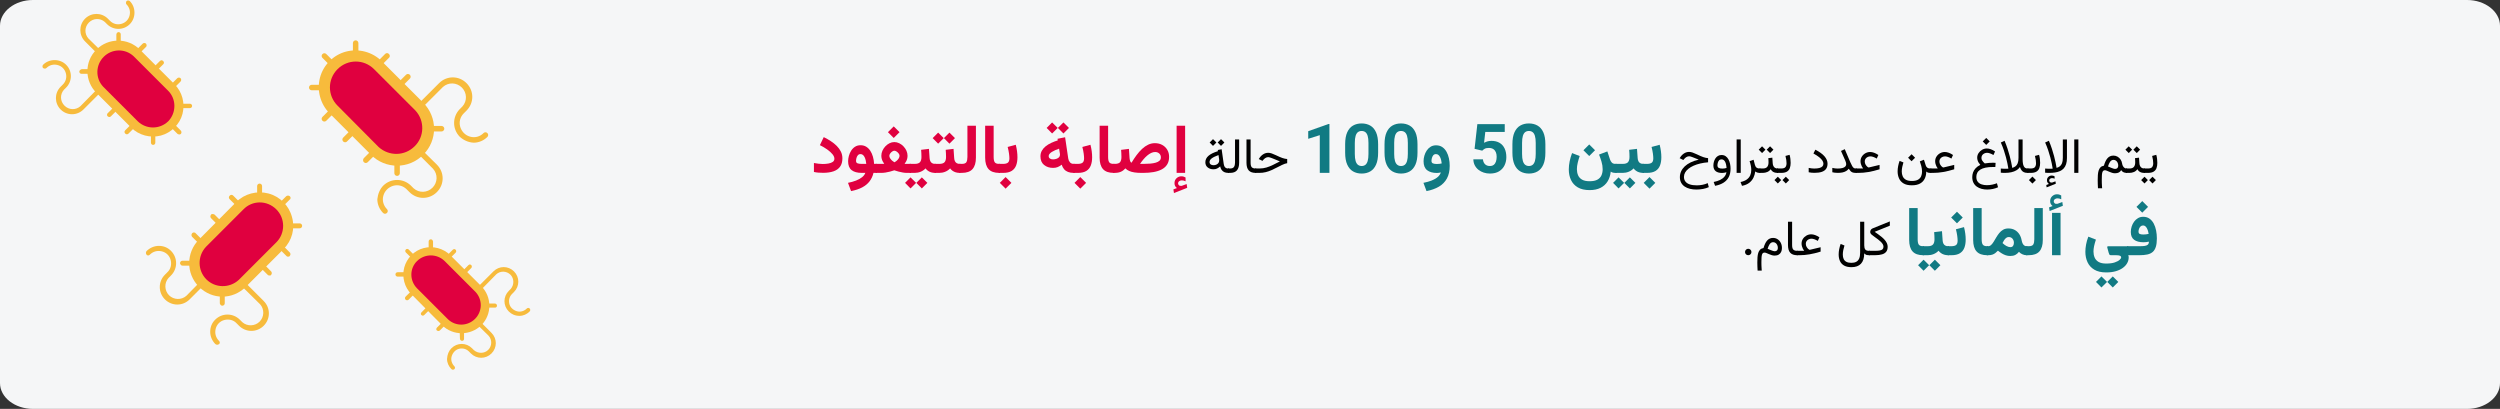 <?xml version="1.0" encoding="UTF-8"?>
<svg xmlns="http://www.w3.org/2000/svg" xmlns:xlink="http://www.w3.org/1999/xlink" width="911px" height="149px" viewBox="0 0 911 149" version="1.1">
  <rect x="0" y="0" width="911" height="149" fill="#333333" stroke="none"/>
  <title>Group 148@2x</title>
  <g id="Page-1" stroke="none" stroke-width="1" fill="none" fill-rule="evenodd">
    <g id="vorlage" transform="translate(-529, -31244)" fill-rule="nonzero">
      <g id="Group-148" transform="translate(529, 31244)">
        <g id="Group" transform="translate(455.5, 74.5) scale(-1, 1) translate(-455.5, -74.5) ">
          <g id="Mask" fill="#F5F6F7">
            <path d="M911,9.391 L911,139.609 C911,144.774 905.6,149 899,149 L12,149 C5.4,149 0,144.774 0,139.609 L0,9.391 C0,4.226 5.4,0 12,0 L899,0 C905.6,0 911,4.226 911,9.391 Z" id="Path"></path>
          </g>
          <g id="Path_87_" transform="translate(717.775, 0.175)">
            <g id="Group" transform="translate(15.325, 14.525)">
              <path d="M38.2,52.9 C35.4,50.2 31,50.2 28.2,52.9 L27.2,53.9 C25.2,55.7 22.2,55.6 20.3,53.7 C18.4,51.8 18.3,48.8 20.1,46.8 L27.2,39.7 L25.8,38.3 L18.7,45.3 C15.9,48.1 15.9,52.5 18.7,55.3 C21.5,58.1 25.9,58.1 28.7,55.3 L29.7,54.3 C31,53 32.8,52.5 34.6,53 C36.3,53.5 37.7,54.8 38.2,56.6 C38.7,58.3 38.2,60.2 36.9,61.5 C36.7,61.7 36.6,61.9 36.6,62.2 C36.6,62.5 36.7,62.7 36.9,62.9 C37.3,63.3 37.9,63.3 38.3,62.9 C39.6,61.6 40.4,59.8 40.4,57.9 C40.2,56 39.5,54.2 38.2,52.9 L38.2,52.9 Z" id="Path" fill="#F7BB3C"></path>
              <path d="M10.4,35.1 C13.1,32.3 13.1,27.9 10.4,25.1 L9.4,24.1 C7.6,22.1 7.7,19.1 9.6,17.2 C11.5,15.3 14.5,15.2 16.5,17 L23.6,24.1 L25,22.7 L17.9,15.6 C15.1,12.8 10.7,12.8 7.9,15.6 C5.1,18.4 5.1,22.8 7.9,25.6 L8.9,26.6 C10.2,27.9 10.7,29.7 10.2,31.5 C9.7,33.2 8.4,34.6 6.6,35.1 C4.8,35.6 3,35.1 1.7,33.8 C1.5,33.6 1.3,33.5 1,33.5 C0.7,33.5 0.5,33.6 0.3,33.8 C-0.1,34.2 -0.1,34.8 0.3,35.2 C1.6,36.5 3.4,37.3 5.3,37.3 C7.2,37.2 9,36.4 10.4,35.1 L10.4,35.1 Z" id="Path" fill="#F7BB3C"></path>
              <g id="Path" transform="translate(16, 0)" fill="#F7BB3C">
                <path d="M39.2,10.2 C39.4,10.4 39.6,10.5 39.9,10.5 C40.2,10.5 40.4,10.4 40.6,10.2 L44.4,6.4 C44.8,6 44.8,5.4 44.4,5 C44.2,4.8 44,4.7 43.7,4.7 C43.4,4.7 43.2,4.8 43,5 L39.2,8.8 C38.8,9.2 38.8,9.8 39.2,10.2 L39.2,10.2 Z"></path>
                <path d="M29.3,42.9 L9.7,23.3 C9.3,22.9 8.7,22.9 8.3,23.3 C8.1,23.5 8,23.7 8,24 C8,24.3 8.1,24.5 8.3,24.7 L27.9,44.4 C28.3,44.8 28.9,44.8 29.3,44.4 C29.5,44.2 29.6,44 29.6,43.7 C29.6,43.4 29.5,43.1 29.3,42.9 L29.3,42.9 Z"></path>
                <path d="M18.2,43.8 C18.2,43.2 17.7,42.8 17.2,42.8 C16.6,42.8 16.2,43.3 16.2,43.8 L16.2,48.4 C16.2,48.7 16.3,48.9 16.5,49.1 C16.7,49.3 16.9,49.4 17.2,49.4 C17.8,49.4 18.2,48.9 18.2,48.4 L18.2,43.8 Z"></path>
                <path d="M5.6,31.2 L1,31.2 C0.4,31.2 0,31.7 0,32.2 C0,32.5 0.1,32.7 0.3,32.9 C0.5,33.1 0.7,33.2 1,33.2 L5.6,33.2 C6.2,33.2 6.6,32.7 6.6,32.2 C6.6,31.7 6.2,31.2 5.6,31.2 L5.6,31.2 Z"></path>
                <path d="M12.6,14 L35.4,36.8 C35.7,37.1 36,37.2 36.4,37.1 C36.8,37 37,36.7 37.1,36.4 C37.2,36.1 37.1,35.7 36.8,35.4 L14,12.6 C13.7,12.3 13.4,12.2 13,12.3 C12.6,12.4 12.4,12.7 12.3,13 C12.2,13.4 12.3,13.7 12.6,14 L12.6,14 Z"></path>
                <path d="M31.3,5.6 C31.3,5.9 31.4,6.1 31.6,6.3 C31.8,6.5 32,6.6 32.3,6.6 C32.9,6.6 33.3,6.1 33.3,5.6 L33.3,1 C33.3,0.4 32.8,0 32.3,0 C31.7,0 31.3,0.5 31.3,1 L31.3,5.6 Z"></path>
                <path d="M43.1,17.9 C43.3,18.1 43.5,18.2 43.8,18.2 L48.3,18.2 C48.9,18.2 49.3,17.7 49.3,17.2 C49.3,16.6 48.8,16.2 48.3,16.2 L43.7,16.2 C43.1,16.2 42.7,16.7 42.7,17.2 C42.8,17.4 42.9,17.7 43.1,17.9 L43.1,17.9 Z"></path>
                <path d="M20.2,6.4 L43,29.3 C43.4,29.7 44,29.7 44.4,29.3 C44.8,28.9 44.8,28.3 44.4,27.9 L21.6,5 C21.3,4.7 21,4.6 20.6,4.7 C20.3,4.8 20,5.1 19.9,5.4 C19.8,5.8 19.9,6.2 20.2,6.4 Z"></path>
              </g>
              <path d="M23.7,22.7 L38.8,7.6 C42.2,4.2 47.2,2.9 51.8,4.1 C56.4,5.3 60.1,9 61.3,13.6 C62.5,18.2 61.2,23.2 57.8,26.6 L42.7,41.7 C37.5,47 28.9,47 23.7,41.7 C18.4,36.5 18.4,28 23.7,22.7 L23.7,22.7 Z" id="Path" fill="#F7BB3C"></path>
              <path d="M54.9,10.5 C51.2,6.8 45.3,6.8 41.6,10.5 L38.8,13.3 L26.5,25.6 C23.1,29.3 23.2,35.1 26.8,38.6 C30.4,42.2 36.1,42.3 39.9,38.9 L54.9,23.8 C58.6,20.1 58.6,14.2 54.9,10.5 L54.9,10.5 Z" id="Path" fill="#E0003F"></path>
            </g>
            <g id="Group" transform="translate(83.125, 66.725)">
              <path d="M47.8,24.5 C45.3,27 45.3,31 47.8,33.5 L48.7,34.4 C50.3,36.2 50.2,39 48.5,40.7 C46.8,42.4 44,42.5 42.2,40.9 L35.8,34.4 L34.5,35.7 L41,42.2 C43.5,44.7 47.5,44.7 50,42.2 C52.5,39.7 52.5,35.7 50,33.2 L49.1,32.3 C47.9,31.2 47.5,29.5 47.9,27.9 C48.3,26.3 49.5,25.1 51.1,24.7 C52.7,24.3 54.3,24.7 55.5,25.9 C55.7,26.1 55.9,26.2 56.1,26.2 C56.3,26.2 56.6,26.1 56.7,25.9 C57,25.5 57,25 56.7,24.6 C55.5,23.4 53.9,22.7 52.2,22.7 C50.5,22.7 49,23.3 47.8,24.5 L47.8,24.5 Z" id="Path" fill="#F7BB3C"></path>
              <path d="M31.7,49.6 C29.2,47.1 25.2,47.1 22.7,49.6 L21.8,50.5 C20,52.1 17.2,52 15.5,50.3 C13.8,48.6 13.7,45.8 15.3,44 L21.8,37.6 L20.5,36.3 L14,42.8 C11.5,45.3 11.5,49.3 14,51.8 C16.5,54.3 20.5,54.3 23,51.8 L23.9,50.9 C25,49.7 26.7,49.3 28.3,49.7 C29.9,50.1 31.1,51.3 31.5,52.9 C31.9,54.5 31.5,56.1 30.3,57.3 C30.1,57.5 30,57.7 30,57.9 C30,58.1 30.1,58.4 30.3,58.5 C30.7,58.8 31.2,58.8 31.6,58.5 C32.8,57.3 33.5,55.7 33.5,54 C33.5,52.3 32.9,50.8 31.7,49.6 L31.7,49.6 Z" id="Path" fill="#F7BB3C"></path>
              <g id="Path" fill="#F7BB3C">
                <path d="M9.2,9.2 C9.4,9 9.5,8.8 9.5,8.6 C9.5,8.4 9.4,8.1 9.2,8 L5.8,4.6 C5.4,4.3 4.9,4.3 4.5,4.6 C4.3,4.8 4.2,5 4.2,5.2 C4.2,5.4 4.3,5.7 4.5,5.8 L7.9,9.2 C8.3,9.5 8.8,9.5 9.2,9.2 L9.2,9.2 Z"></path>
                <path d="M38.8,18.1 L21.1,35.8 C20.8,36.2 20.8,36.7 21.1,37.1 C21.3,37.3 21.5,37.4 21.7,37.4 C21.9,37.4 22.2,37.3 22.3,37.1 L40.1,19.4 C40.4,19 40.4,18.5 40.1,18.1 C39.9,17.9 39.7,17.8 39.5,17.8 C39.2,17.8 38.9,17.9 38.8,18.1 L38.8,18.1 Z"></path>
                <path d="M39.5,28.1 C39,28.1 38.6,28.5 38.6,29 C38.6,29.5 39,29.9 39.5,29.9 L43.6,29.9 C43.8,29.9 44.1,29.8 44.2,29.6 C44.4,29.4 44.5,29.2 44.5,29 C44.5,28.5 44.1,28.1 43.6,28.1 L39.5,28.1 Z"></path>
                <path d="M28.2,39.5 L28.2,43.6 C28.2,44.1 28.6,44.5 29.1,44.5 C29.3,44.5 29.6,44.4 29.7,44.2 C29.9,44 30,43.8 30,43.6 L30,39.5 C30,39 29.6,38.6 29.1,38.6 C28.6,38.6 28.2,39 28.2,39.5 L28.2,39.5 Z"></path>
                <path d="M12.6,33.2 L33.2,12.6 C33.4,12.4 33.5,12 33.4,11.7 C33.3,11.4 33.1,11.1 32.8,11.1 C32.5,11.1 32.2,11.1 31.9,11.3 L11.3,32 C11.1,32.2 11,32.6 11.1,32.9 C11.2,33.2 11.4,33.5 11.7,33.5 C12,33.5 12.4,33.5 12.6,33.2 L12.6,33.2 Z"></path>
                <path d="M5,16.3 C5.2,16.3 5.5,16.2 5.6,16 C5.8,15.8 5.9,15.6 5.9,15.4 C5.9,14.9 5.5,14.5 5,14.5 L0.9,14.5 C0.4,14.5 1.52020044e-23,14.9 1.52020044e-23,15.4 C1.52020044e-23,15.9 0.4,16.3 0.9,16.3 L5,16.3 Z"></path>
                <path d="M16.1,5.6 C16.3,5.4 16.4,5.2 16.4,5 L16.4,0.9 C16.4,0.4 16,0 15.5,0 C15,0 14.6,0.4 14.6,0.9 L14.6,5 C14.6,5.5 15,5.9 15.5,5.9 C15.7,5.9 15.9,5.8 16.1,5.6 L16.1,5.6 Z"></path>
                <path d="M5.8,26.3 L26.4,5.7 C26.8,5.3 26.8,4.8 26.4,4.4 C26,4 25.5,4 25.1,4.4 L4.5,25.1 C4.3,25.3 4.2,25.7 4.3,26 C4.4,26.3 4.6,26.6 4.9,26.6 C5.2,26.7 5.6,26.6 5.8,26.3 Z"></path>
              </g>
              <path d="M20.5,37.6 L6.8,23.9 C3.7,20.8 2.5,16.4 3.7,12.2 C4.8,8 8.1,4.7 12.3,3.6 C16.5,2.5 21,3.7 24,6.7 L37.6,20.4 C42.3,25.1 42.4,32.8 37.6,37.6 C32.8,42.4 25.3,42.4 20.5,37.6 L20.5,37.6 Z" id="Path" fill="#F7BB3C"></path>
              <path d="M9.4,9.4 C6.1,12.7 6.1,18.1 9.4,21.4 L12,24 L23.1,35.1 C26.5,38.2 31.7,38.1 34.9,34.9 C38.1,31.7 38.2,26.5 35.1,23.1 L21.5,9.5 C18.2,6 12.8,6 9.4,9.4 L9.4,9.4 Z" id="Path" fill="#E0003F"></path>
            </g>
            <g id="Group" transform="translate(123.225, 0)">
              <path d="M22.7,8.625 C25,10.925 28.7,10.925 31,8.625 L31.8,7.825 C33.5,6.325 36,6.425 37.6,8.025 C39.2,9.625 39.3,12.125 37.8,13.825 L31.8,19.725 L33,20.925 L39,14.925 C41.3,12.625 41.3,8.925 39,6.625 C36.7,4.325 33,4.325 30.7,6.625 L29.9,7.425 C28.8,8.525 27.3,8.925 25.8,8.525 C24.3,8.125 23.2,7.025 22.8,5.525 C22.4,4.025 22.8,2.525 23.9,1.425 C24.1,1.225 24.1,1.025 24.1,0.825 C24.1,0.625 24,0.425 23.9,0.225 C23.6,-0.075 23,-0.075 22.7,0.225 C21.6,1.325 21,2.825 21,4.425 C21,6.025 21.6,7.525 22.7,8.625 L22.7,8.625 Z" id="Path" fill="#F7BB3C"></path>
              <path d="M45.9,23.425 C43.6,25.725 43.6,29.425 45.9,31.725 L46.7,32.525 C48.2,34.225 48.1,36.725 46.5,38.325 C44.9,39.925 42.4,40.025 40.7,38.525 L34.8,32.525 L33.6,33.725 L39.6,39.725 C41.9,42.025 45.6,42.025 47.9,39.725 C50.2,37.425 50.2,33.725 47.9,31.425 L47.1,30.625 C46,29.525 45.6,28.025 46,26.525 C46.4,25.025 47.5,23.925 49,23.525 C50.5,23.125 52,23.525 53.1,24.625 C53.3,24.825 53.5,24.825 53.7,24.825 C53.9,24.825 54.1,24.725 54.3,24.625 C54.6,24.325 54.6,23.725 54.3,23.425 C53.2,22.325 51.7,21.725 50.1,21.725 C48.5,21.725 47,22.325 45.9,23.425 L45.9,23.425 Z" id="Path" fill="#F7BB3C"></path>
              <g id="Path" transform="translate(0, 11.525)" fill="#F7BB3C">
                <path d="M8.5,32.7 C8.3,32.5 8.1,32.5 7.9,32.5 C7.7,32.5 7.5,32.6 7.3,32.7 L4.1,35.9 C3.8,36.2 3.8,36.8 4.1,37.1 C4.3,37.3 4.5,37.3 4.7,37.3 C4.9,37.3 5.1,37.2 5.3,37.1 L8.5,33.9 C8.8,33.6 8.8,33 8.5,32.7 L8.5,32.7 Z"></path>
                <path d="M16.8,5.4 L33.2,21.8 C33.5,22.1 34.1,22.1 34.4,21.8 C34.6,21.6 34.6,21.4 34.6,21.2 C34.6,21 34.5,20.8 34.4,20.6 L18,4.2 C17.7,3.9 17.1,3.9 16.8,4.2 C16.6,4.4 16.6,4.6 16.6,4.8 C16.5,5 16.6,5.2 16.8,5.4 L16.8,5.4 Z"></path>
                <path d="M26,4.7 C26,5.2 26.4,5.5 26.8,5.5 C27.3,5.5 27.6,5.1 27.6,4.7 L27.6,0.9 C27.6,0.7 27.5,0.5 27.4,0.3 C27.2,0.1 27,0 26.8,0 C26.3,0 26,0.4 26,0.8 L26,4.7 Z"></path>
                <path d="M36.5,15.2 L40.3,15.2 C40.8,15.2 41.1,14.8 41.1,14.4 C41.1,14.2 41,14 40.8,13.8 C40.6,13.6 40.4,13.6 40.2,13.5 L36.4,13.5 C35.9,13.5 35.6,13.9 35.6,14.3 C35.7,14.8 36,15.2 36.5,15.2 L36.5,15.2 Z"></path>
                <path d="M30.7,29.5 L11.7,10.5 C11.5,10.3 11.2,10.2 10.9,10.3 C10.6,10.4 10.4,10.6 10.3,10.9 C10.2,11.2 10.3,11.5 10.5,11.7 L29.6,30.7 C29.8,30.9 30.1,31 30.4,30.9 C30.7,30.8 30.9,30.6 31,30.3 C31,30.1 31,29.7 30.7,29.5 L30.7,29.5 Z"></path>
                <path d="M15.1,36.6 C15.1,36.4 15,36.2 14.8,36 C14.7,35.8 14.4,35.7 14.2,35.7 C13.7,35.7 13.4,36.1 13.4,36.5 L13.4,40.3 C13.4,40.8 13.8,41.1 14.2,41.1 C14.7,41.1 15,40.7 15,40.3 L15,36.6 L15.1,36.6 Z"></path>
                <path d="M5.2,26.3 C5,26.1 4.8,26.1 4.6,26.1 L0.8,26.1 C0.3,26.1 3.04040088e-23,26.5 3.04040088e-23,26.9 C3.04040088e-23,27.4 0.4,27.7 0.8,27.7 L4.6,27.7 C5.1,27.7 5.4,27.3 5.4,26.9 C5.5,26.7 5.4,26.5 5.2,26.3 L5.2,26.3 Z"></path>
                <path d="M24.4,35.8 L5.4,16.8 C5.1,16.5 4.5,16.5 4.2,16.8 C3.9,17.1 3.9,17.7 4.2,18 L23.2,37 C23.4,37.2 23.7,37.3 24,37.2 C24.3,37.1 24.5,36.9 24.6,36.6 C24.7,36.3 24.6,36.1 24.4,35.8 Z"></path>
              </g>
              <path d="M34.8,33.725 L22.2,46.325 C19.4,49.125 15.2,50.225 11.4,49.225 C7.6,48.225 4.5,45.125 3.5,41.325 C2.5,37.425 3.6,33.325 6.4,30.525 L19,17.925 C23.4,13.525 30.5,13.525 34.9,17.925 C39.3,22.325 39.2,29.425 34.8,33.725 L34.8,33.725 Z" id="Path" fill="#F7BB3C"></path>
              <path d="M8.7,44.025 C11.8,47.025 16.7,47.025 19.8,44.025 L22.2,41.625 L32.4,31.425 C35.3,28.325 35.2,23.525 32.2,20.525 C29.2,17.525 24.4,17.425 21.3,20.325 L8.7,32.925 C5.7,35.925 5.7,40.925 8.7,44.025 L8.7,44.025 Z" id="Path" fill="#E0003F"></path>
            </g>
            <g id="Group" transform="translate(0, 87.025)">
              <path d="M28.725,39.7 C26.625,37.6 23.325,37.6 21.225,39.7 L20.525,40.4 C19.025,41.7 16.725,41.7 15.325,40.3 C13.925,38.9 13.825,36.6 15.225,35.1 L20.625,29.8 L19.525,28.7 L14.125,34.1 C12.025,36.2 12.025,39.5 14.125,41.6 C16.225,43.7 19.525,43.7 21.625,41.6 L22.325,40.9 C23.325,39.9 24.625,39.6 25.925,39.9 C27.225,40.2 28.225,41.3 28.625,42.6 C29.025,43.9 28.625,45.3 27.625,46.3 C27.525,46.4 27.425,46.6 27.425,46.8 C27.425,47 27.525,47.2 27.625,47.3 C27.925,47.6 28.425,47.6 28.725,47.3 C29.725,46.3 30.325,45 30.325,43.6 C30.225,42 29.725,40.7 28.725,39.7 L28.725,39.7 Z" id="Path" fill="#F7BB3C"></path>
              <path d="M7.825,26.3 C9.925,24.2 9.925,20.9 7.825,18.8 L7.125,18.1 C5.825,16.6 5.825,14.3 7.225,12.9 C8.625,11.5 10.925,11.4 12.425,12.8 L17.725,18.2 L18.825,17.1 L13.425,11.7 C11.325,9.6 8.025,9.6 5.925,11.7 C3.825,13.8 3.825,17.1 5.925,19.2 L6.625,19.9 C7.625,20.9 7.925,22.2 7.625,23.5 C7.325,24.8 6.225,25.8 4.925,26.2 C3.625,26.6 2.225,26.2 1.225,25.2 C1.125,25.1 0.925,25 0.725,25 C0.525,25 0.325,25.1 0.225,25.2 C-0.075,25.5 -0.075,26 0.225,26.3 C1.225,27.3 2.525,27.9 3.925,27.9 C5.525,27.9 6.825,27.3 7.825,26.3 L7.825,26.3 Z" id="Path" fill="#F7BB3C"></path>
              <g id="Path" transform="translate(12.125, 0)" fill="#F7BB3C">
                <path d="M29.3,7.7 C29.4,7.8 29.6,7.9 29.8,7.9 C30,7.9 30.2,7.8 30.3,7.7 L33.2,4.8 C33.5,4.5 33.5,4 33.2,3.7 C33.1,3.6 32.9,3.5 32.7,3.5 C32.5,3.5 32.3,3.6 32.2,3.7 L29.3,6.6 C29,6.9 29,7.4 29.3,7.7 L29.3,7.7 Z"></path>
                <path d="M21.9,32.2 L7.2,17.5 C6.9,17.2 6.4,17.2 6.1,17.5 C6,17.6 5.9,17.8 5.9,18 C5.9,18.2 6,18.4 6.1,18.5 L20.8,33.2 C21.1,33.5 21.6,33.5 21.9,33.2 C22.1,33.1 22.1,33 22.1,32.8 C22.1,32.6 22.1,32.4 21.9,32.2 L21.9,32.2 Z"></path>
                <path d="M13.6,32.9 C13.6,32.5 13.3,32.1 12.8,32.1 C12.4,32.1 12,32.4 12,32.9 L12,36.3 C12,36.5 12.1,36.7 12.2,36.8 C12.3,36.9 12.5,37 12.7,37 C13.1,37 13.5,36.7 13.5,36.2 L13.6,32.9 Z"></path>
                <path d="M4.2,23.4 L0.8,23.4 C0.4,23.4 0,23.7 0,24.2 C0,24.4 0.1,24.6 0.2,24.7 C0.3,24.8 0.5,24.9 0.7,24.9 L4.1,24.9 C4.5,24.9 4.9,24.6 4.9,24.1 C4.9,23.8 4.6,23.4 4.2,23.4 L4.2,23.4 Z"></path>
                <path d="M9.4,10.5 L26.5,27.6 C26.7,27.8 27,27.9 27.2,27.8 C27.5,27.7 27.7,27.5 27.7,27.3 C27.8,27 27.7,26.8 27.5,26.6 L10.4,9.4 C10.2,9.2 9.9,9.1 9.7,9.2 C9.5,9.3 9.2,9.5 9.2,9.7 C9.1,10 9.2,10.3 9.4,10.5 L9.4,10.5 Z"></path>
                <path d="M23.4,4.2 C23.4,4.4 23.5,4.6 23.6,4.7 C23.7,4.9 23.9,4.9 24.1,4.9 C24.5,4.9 24.9,4.6 24.9,4.1 L24.9,0.8 C24.9,0.4 24.6,0 24.1,0 C23.7,0 23.4,0.3 23.3,0.8 L23.3,4.2 L23.4,4.2 Z"></path>
                <path d="M32.3,13.4 C32.4,13.5 32.6,13.6 32.8,13.6 L36.2,13.6 C36.6,13.6 37,13.3 37,12.8 C37,12.4 36.7,12 36.2,12 L32.8,12 C32.4,12 32.1,12.3 32,12.8 C32,13.1 32.1,13.3 32.3,13.4 L32.3,13.4 Z"></path>
                <path d="M15.1,4.9 L32.2,22 C32.5,22.3 33,22.3 33.3,22 C33.6,21.7 33.6,21.2 33.3,20.9 L16.1,3.8 C15.9,3.6 15.6,3.5 15.4,3.6 C15.1,3.7 14.9,3.9 14.9,4.1 C14.8,4.4 14.9,4.7 15.1,4.9 Z"></path>
              </g>
              <path d="M17.825,17.1 L29.125,5.8 C31.625,3.3 35.425,2.3 38.825,3.2 C42.325,4.1 45.025,6.9 45.925,10.3 C46.825,13.8 45.825,17.5 43.325,20 L32.125,31.3 C28.225,35.2 21.825,35.2 17.825,31.3 C13.925,27.4 13.925,21 17.825,17.1 L17.825,17.1 Z" id="Path" fill="#F7BB3C"></path>
              <path d="M41.225,7.9 C38.425,5.2 34.025,5.2 31.225,7.9 L29.125,10 L19.925,19.2 C17.325,22 17.425,26.3 20.125,29 C22.825,31.7 27.125,31.8 29.925,29.2 L41.225,17.9 C44.025,15.1 44.025,10.6 41.225,7.9 L41.225,7.9 Z" id="Path" fill="#E0003F"></path>
            </g>
          </g>
        </g>
        <g id="يتم-الإبلاغ-عن-عدد-ي" transform="translate(296.595, 44.616)">
          <path d="M484.604,16.784 L484.604,18.384 L485.307,18.384 L485.307,16.784 L484.604,16.784 Z M487.777,19.781 L486.555,21.003 L487.777,22.242 L489.007,21.003 L487.777,19.781 Z M484.859,19.781 L483.637,21.003 L484.859,22.242 L486.089,21.003 L484.859,19.781 Z M486.081,18.384 C487.006,18.384 487.718,18.226 488.216,17.909 C488.714,17.593 489.059,17.161 489.249,16.613 C489.44,16.065 489.535,15.439 489.535,14.736 C489.535,14.309 489.505,13.828 489.447,13.295 C489.388,12.762 489.289,12.264 489.148,11.801 L487.645,12.205 C487.78,12.686 487.879,13.169 487.944,13.655 C488.008,14.142 488.041,14.549 488.041,14.877 C488.041,15.463 487.907,15.927 487.641,16.27 C487.374,16.613 486.848,16.784 486.063,16.784 L485.114,16.784 L485.114,18.384 L486.081,18.384 Z" id="Shape" fill="#000000"></path>
          <path d="M478.17,16.784 L478.17,18.384 L478.795,18.384 L478.795,16.784 L478.17,16.784 Z M482.038,8.698 L480.816,9.92 L482.038,11.159 L483.268,9.92 L482.038,8.698 Z M479.12,8.698 L477.898,9.92 L479.12,11.159 L480.35,9.92 L479.12,8.698 Z M481.396,13.014 C481.42,13.266 481.439,13.518 481.453,13.77 C481.468,14.021 481.475,14.288 481.475,14.569 C481.475,15.261 481.315,15.803 480.996,16.195 C480.677,16.588 480.145,16.784 479.401,16.784 L478.575,16.784 L478.575,18.384 L479.401,18.384 C479.963,18.384 480.503,18.275 481.018,18.059 C481.534,17.842 481.95,17.502 482.266,17.039 C482.424,17.326 482.615,17.569 482.837,17.769 C483.06,17.968 483.33,18.12 483.646,18.226 C483.962,18.331 484.337,18.384 484.771,18.384 L484.964,18.384 L484.964,16.784 L484.789,16.784 C484.414,16.784 484.099,16.705 483.844,16.547 C483.589,16.389 483.391,16.167 483.251,15.883 C483.11,15.599 483.028,15.27 483.004,14.895 L482.864,12.838 L481.396,13.014 Z" id="Shape" fill="#000000"></path>
          <path d="M475.288,15.765 C475.288,16.122 475.188,16.408 474.989,16.622 C474.79,16.835 474.497,16.942 474.11,16.942 C473.969,16.942 473.78,16.906 473.543,16.833 C473.306,16.759 473.023,16.655 472.695,16.521 C472.367,16.386 471.989,16.225 471.561,16.037 C471.655,15.727 471.762,15.428 471.882,15.141 C472.002,14.854 472.14,14.597 472.295,14.372 C472.45,14.146 472.632,13.967 472.84,13.835 C473.048,13.704 473.29,13.638 473.565,13.638 C473.899,13.638 474.196,13.731 474.457,13.919 C474.718,14.106 474.921,14.36 475.068,14.679 C475.214,14.999 475.288,15.36 475.288,15.765 Z M476.711,15.018 C476.635,14.455 476.446,13.953 476.145,13.51 C475.843,13.068 475.466,12.719 475.015,12.464 C474.564,12.209 474.069,12.082 473.53,12.082 C473.073,12.082 472.666,12.166 472.308,12.333 C471.951,12.5 471.634,12.743 471.359,13.062 C471.084,13.381 470.84,13.767 470.629,14.218 C470.419,14.669 470.231,15.182 470.067,15.756 C469.534,15.855 469.115,16.062 468.81,16.375 C468.505,16.689 468.281,17.084 468.138,17.562 C467.994,18.04 467.903,18.574 467.865,19.166 C467.827,19.758 467.808,20.382 467.808,21.038 C467.808,21.519 467.817,21.995 467.835,22.466 C467.852,22.938 467.876,23.443 467.905,23.982 L469.417,23.982 C469.393,23.596 469.371,23.25 469.351,22.945 C469.33,22.641 469.315,22.332 469.307,22.018 C469.298,21.705 469.294,21.349 469.294,20.95 C469.294,20.276 469.308,19.712 469.337,19.258 C469.367,18.804 469.422,18.444 469.504,18.177 C469.586,17.911 469.704,17.719 469.856,17.602 C470.008,17.484 470.208,17.426 470.454,17.426 C470.635,17.426 470.861,17.481 471.13,17.593 C471.4,17.704 471.697,17.832 472.023,17.975 C472.348,18.119 472.688,18.246 473.042,18.357 C473.397,18.469 473.747,18.524 474.092,18.524 C474.667,18.524 475.138,18.428 475.507,18.234 C475.877,18.041 476.161,17.757 476.36,17.382 C476.588,17.745 476.877,18.003 477.226,18.155 C477.574,18.308 477.927,18.384 478.285,18.384 L478.513,18.384 L478.513,16.784 L478.285,16.784 C478.027,16.784 477.788,16.707 477.568,16.551 C477.349,16.396 477.163,16.185 477.01,15.918 C476.858,15.652 476.758,15.352 476.711,15.018 Z" id="Shape" fill="#000000"></path>
          <polygon id="Path" fill="#000000" points="460.768 6.193 459.265 6.193 459.265 18.375 460.768 18.375"></polygon>
          <path d="M450.037,22.418 L449.07,22.796 L449.193,23.657 L452.542,22.33 L452.419,21.46 L451.258,21.882 C451.241,21.888 451.225,21.894 451.21,21.899 C451.195,21.905 451.182,21.908 451.17,21.908 C450.842,21.955 450.589,21.892 450.41,21.719 C450.232,21.546 450.139,21.369 450.133,21.188 C450.133,20.895 450.24,20.672 450.454,20.52 C450.668,20.367 450.901,20.291 451.153,20.291 C451.288,20.291 451.434,20.303 451.592,20.326 C451.751,20.35 451.92,20.408 452.102,20.502 L452.093,19.632 C451.929,19.532 451.761,19.46 451.588,19.417 C451.415,19.373 451.229,19.351 451.03,19.351 C450.585,19.351 450.188,19.512 449.839,19.834 C449.49,20.156 449.316,20.569 449.316,21.073 C449.316,21.419 449.386,21.691 449.527,21.891 C449.668,22.09 449.837,22.266 450.037,22.418 Z M450.151,18.384 C450.901,18.384 451.604,18.335 452.26,18.239 C452.917,18.142 453.511,17.975 454.045,17.738 C454.578,17.5 455.035,17.175 455.416,16.762 C455.796,16.349 456.089,15.828 456.295,15.198 C456.5,14.568 456.602,13.811 456.602,12.926 L456.602,6.193 L455.099,6.193 L455.099,12.899 C455.099,13.731 455,14.392 454.8,14.881 C454.601,15.371 454.33,15.743 453.987,15.998 C453.645,16.252 453.253,16.441 452.814,16.564 C452.814,16.564 452.785,16.384 452.726,16.024 C452.668,15.664 452.572,15.164 452.44,14.525 C452.309,13.887 452.134,13.148 451.918,12.311 C451.701,11.473 451.436,10.573 451.122,9.612 C450.809,8.651 450.441,7.673 450.019,6.677 L448.657,7.31 C449.085,8.276 449.454,9.223 449.764,10.148 C450.075,11.074 450.336,11.94 450.546,12.746 C450.757,13.551 450.924,14.262 451.047,14.877 C451.17,15.492 451.26,15.973 451.315,16.318 C451.371,16.664 451.399,16.837 451.399,16.837 C451.282,16.854 451.134,16.866 450.955,16.872 C450.776,16.878 450.567,16.881 450.327,16.881 C450.075,16.881 449.823,16.874 449.571,16.859 C449.319,16.844 449.011,16.825 448.648,16.802 L448.648,18.313 C448.906,18.337 449.161,18.354 449.413,18.366 C449.665,18.378 449.911,18.384 450.151,18.384 Z" id="Shape" fill="#000000"></path>
          <path d="M442.206,16.784 L442.206,18.384 L442.628,18.384 L442.628,16.784 L442.206,16.784 Z M444.016,19.729 L442.742,21.003 L444.016,22.277 L445.291,21.003 L444.016,19.729 Z M443.375,18.384 C444.3,18.384 445.012,18.226 445.51,17.909 C446.008,17.593 446.353,17.161 446.543,16.613 C446.733,16.065 446.829,15.439 446.829,14.736 C446.829,14.309 446.799,13.828 446.741,13.295 C446.682,12.762 446.583,12.264 446.442,11.801 L444.939,12.205 C445.074,12.686 445.173,13.169 445.238,13.655 C445.302,14.142 445.335,14.549 445.335,14.877 C445.335,15.463 445.201,15.927 444.935,16.27 C444.668,16.613 444.142,16.784 443.357,16.784 L442.408,16.784 L442.408,18.384 L443.375,18.384 Z" id="Shape" fill="#000000"></path>
          <path d="M436.66,16.564 C436.66,16.564 436.63,16.384 436.572,16.024 C436.513,15.664 436.418,15.164 436.286,14.525 C436.154,13.887 435.98,13.148 435.763,12.311 C435.546,11.473 435.281,10.573 434.968,9.612 C434.654,8.651 434.287,7.673 433.865,6.677 L432.503,7.31 C432.93,8.276 433.299,9.223 433.61,10.148 C433.92,11.074 434.181,11.94 434.392,12.746 C434.603,13.551 434.77,14.262 434.893,14.877 C435.016,15.492 435.106,15.973 435.161,16.318 C435.217,16.664 435.245,16.837 435.245,16.837 C435.128,16.86 434.98,16.874 434.801,16.876 C434.622,16.879 434.413,16.881 434.172,16.881 C433.92,16.881 433.669,16.874 433.417,16.859 C433.165,16.844 432.857,16.825 432.494,16.802 L432.494,18.313 C432.752,18.337 433.006,18.354 433.258,18.366 C433.51,18.378 433.756,18.384 433.997,18.384 C434.84,18.384 435.617,18.306 436.326,18.151 C437.035,17.996 437.657,17.758 438.193,17.439 C438.73,17.12 439.162,16.72 439.49,16.239 C439.619,16.69 439.796,17.076 440.022,17.395 C440.247,17.714 440.54,17.959 440.9,18.129 C441.261,18.299 441.702,18.384 442.223,18.384 L442.557,18.384 L442.557,16.784 L442.25,16.784 C441.916,16.784 441.633,16.711 441.401,16.564 C441.17,16.418 440.985,16.201 440.848,15.914 C440.71,15.627 440.609,15.271 440.545,14.846 C440.48,14.421 440.448,13.928 440.448,13.365 L440.448,6.193 L438.945,6.193 L438.945,12.899 C438.945,13.731 438.845,14.392 438.646,14.881 C438.447,15.371 438.176,15.743 437.833,15.998 C437.49,16.252 437.099,16.441 436.66,16.564 Z" id="Path" fill="#000000"></path>
          <path d="M427.185,5.64 L425.911,6.914 L427.185,8.188 L428.46,6.914 L427.185,5.64 Z M430.604,14.728 C430.358,14.716 430.172,14.706 430.046,14.697 C429.92,14.688 429.754,14.684 429.549,14.684 C429.092,14.684 428.644,14.704 428.205,14.745 C427.765,14.786 427.247,14.848 426.649,14.93 C426.491,14.783 426.318,14.613 426.13,14.42 C425.943,14.227 425.782,14.008 425.647,13.765 C425.512,13.522 425.445,13.251 425.445,12.952 C425.445,12.372 425.651,11.914 426.065,11.577 C426.478,11.24 426.957,11.071 427.502,11.071 C427.824,11.071 428.18,11.14 428.569,11.278 C428.959,11.416 429.377,11.616 429.822,11.88 L430.402,10.579 C429.869,10.216 429.353,9.943 428.855,9.762 C428.357,9.58 427.877,9.489 427.414,9.489 C426.798,9.489 426.223,9.645 425.687,9.955 C425.15,10.266 424.718,10.674 424.39,11.181 C424.062,11.688 423.898,12.237 423.898,12.829 C423.898,13.14 423.939,13.441 424.021,13.734 C424.103,14.027 424.228,14.316 424.395,14.6 C424.562,14.884 424.774,15.17 425.032,15.457 C424.311,15.82 423.735,16.239 423.305,16.714 C422.874,17.188 422.565,17.698 422.378,18.243 C422.19,18.788 422.096,19.348 422.096,19.922 C422.096,20.73 422.246,21.422 422.545,21.996 C422.843,22.57 423.249,23.039 423.762,23.402 C424.274,23.766 424.856,24.032 425.506,24.202 C426.157,24.372 426.836,24.457 427.545,24.457 C428.225,24.457 428.905,24.385 429.585,24.242 C430.264,24.098 430.9,23.892 431.492,23.622 L431.087,22.154 C430.584,22.359 430.009,22.529 429.365,22.664 C428.72,22.799 428.076,22.866 427.431,22.866 C426.757,22.866 426.128,22.772 425.542,22.585 C424.956,22.397 424.482,22.084 424.122,21.645 C423.762,21.205 423.582,20.607 423.582,19.852 C423.582,19.289 423.697,18.785 423.929,18.34 C424.16,17.895 424.524,17.514 425.019,17.197 C425.514,16.881 426.152,16.641 426.935,16.477 C427.717,16.312 428.662,16.23 429.769,16.23 C429.869,16.23 429.967,16.23 430.064,16.23 C430.16,16.23 430.308,16.236 430.507,16.248 L430.604,14.728 Z" id="Shape" fill="#000000"></path>
          <path d="M409.528,16.784 L406.847,16.784 L406.847,18.384 L407.788,18.384 C408.397,18.384 409.006,18.357 409.616,18.305 C410.225,18.252 410.845,18.171 411.475,18.063 C412.105,17.955 412.755,17.818 413.426,17.654 C414.097,17.49 414.795,17.297 415.522,17.074 L415.522,15.475 L411.804,16.362 C411.746,16.38 411.69,16.392 411.637,16.397 C411.585,16.403 411.538,16.406 411.497,16.406 C411.42,16.406 411.271,16.314 411.048,16.129 C410.826,15.945 410.616,15.686 410.42,15.352 C410.224,15.018 410.126,14.634 410.126,14.2 C410.126,13.825 410.222,13.501 410.416,13.229 C410.609,12.957 410.862,12.744 411.176,12.592 C411.489,12.439 411.825,12.363 412.182,12.363 C412.504,12.363 412.859,12.432 413.246,12.57 C413.632,12.708 414.048,12.908 414.494,13.172 L415.083,11.862 C414.549,11.499 414.032,11.227 413.531,11.045 C413.03,10.863 412.548,10.772 412.086,10.772 C411.47,10.772 410.896,10.922 410.363,11.221 C409.83,11.52 409.399,11.924 409.071,12.434 C408.743,12.943 408.579,13.512 408.579,14.139 C408.579,14.455 408.621,14.776 408.706,15.101 C408.791,15.426 408.905,15.732 409.049,16.02 C409.192,16.307 409.352,16.562 409.528,16.784 Z" id="Path" fill="#000000"></path>
          <path d="M399.983,11.59 L398.709,12.864 L399.983,14.139 L401.257,12.864 L399.983,11.59 Z M400.08,21.328 C399.148,21.328 398.416,21.173 397.882,20.862 C397.349,20.552 396.97,20.136 396.744,19.614 C396.519,19.093 396.406,18.516 396.406,17.883 C396.406,17.35 396.464,16.799 396.582,16.23 C396.699,15.662 396.842,15.108 397.012,14.569 L395.615,14.007 C395.392,14.628 395.216,15.265 395.087,15.918 C394.959,16.572 394.894,17.209 394.894,17.83 C394.894,18.75 395.063,19.595 395.399,20.366 C395.736,21.136 396.284,21.753 397.043,22.216 C397.802,22.679 398.814,22.91 400.08,22.91 C401.298,22.91 402.293,22.696 403.064,22.269 C403.834,21.841 404.404,21.248 404.773,20.489 C405.142,19.73 405.33,18.861 405.336,17.883 C405.523,18.064 405.724,18.193 405.938,18.27 C406.151,18.346 406.463,18.384 406.874,18.384 L407.172,18.384 L407.172,16.784 L406.838,16.784 C406.358,16.784 405.984,16.688 405.718,16.494 C405.451,16.301 405.259,16.017 405.142,15.642 L404.492,13.585 L402.989,14.191 C403.153,14.625 403.329,15.182 403.516,15.861 C403.704,16.541 403.797,17.229 403.797,17.927 C403.797,18.519 403.69,19.074 403.477,19.592 C403.263,20.111 402.888,20.53 402.352,20.849 C401.815,21.168 401.058,21.328 400.08,21.328 Z" id="Shape" fill="#000000"></path>
          <path d="M382.326,16.784 L379.645,16.784 L379.645,18.384 L380.586,18.384 C381.195,18.384 381.804,18.357 382.414,18.305 C383.023,18.252 383.643,18.171 384.273,18.063 C384.902,17.955 385.553,17.818 386.224,17.654 C386.895,17.49 387.593,17.297 388.32,17.074 L388.32,15.475 L384.602,16.362 C384.544,16.38 384.488,16.392 384.435,16.397 C384.382,16.403 384.336,16.406 384.295,16.406 C384.218,16.406 384.069,16.314 383.846,16.129 C383.624,15.945 383.414,15.686 383.218,15.352 C383.022,15.018 382.923,14.634 382.923,14.2 C382.923,13.825 383.02,13.501 383.213,13.229 C383.407,12.957 383.66,12.744 383.974,12.592 C384.287,12.439 384.623,12.363 384.98,12.363 C385.302,12.363 385.657,12.432 386.044,12.57 C386.43,12.708 386.846,12.908 387.292,13.172 L387.88,11.862 C387.347,11.499 386.83,11.227 386.329,11.045 C385.828,10.863 385.346,10.772 384.883,10.772 C384.268,10.772 383.694,10.922 383.161,11.221 C382.628,11.52 382.197,11.924 381.869,12.434 C381.541,12.943 381.377,13.512 381.377,14.139 C381.377,14.455 381.419,14.776 381.504,15.101 C381.589,15.426 381.703,15.732 381.847,16.02 C381.99,16.307 382.15,16.562 382.326,16.784 Z" id="Path" fill="#000000"></path>
          <path d="M376.165,15.185 C376.165,15.536 376.049,15.832 375.817,16.072 C375.586,16.312 375.237,16.494 374.772,16.617 C374.306,16.74 373.718,16.802 373.009,16.802 C372.711,16.802 372.407,16.783 372.1,16.745 C371.792,16.707 371.46,16.646 371.102,16.564 L371.102,18.155 C371.395,18.226 371.706,18.28 372.034,18.318 C372.362,18.356 372.731,18.375 373.141,18.375 C373.774,18.375 374.335,18.322 374.824,18.217 C375.314,18.111 375.744,17.947 376.116,17.725 C376.488,17.502 376.812,17.218 377.087,16.872 C377.304,17.212 377.518,17.493 377.729,17.716 C377.94,17.938 378.19,18.105 378.481,18.217 C378.771,18.328 379.147,18.384 379.61,18.384 L379.979,18.384 L379.979,16.784 L379.61,16.784 C379.358,16.784 379.134,16.721 378.938,16.595 C378.741,16.469 378.542,16.236 378.34,15.896 C378.138,15.557 377.902,15.07 377.632,14.438 L375.637,9.744 L374.266,10.386 L375.822,13.91 C375.916,14.121 375.996,14.348 376.064,14.591 C376.131,14.834 376.165,15.032 376.165,15.185 Z" id="Path" fill="#000000"></path>
          <path d="M364.484,16.802 C364.197,16.802 363.888,16.781 363.557,16.74 C363.226,16.699 362.87,16.641 362.489,16.564 L362.489,18.155 C362.805,18.226 363.144,18.278 363.504,18.313 C363.864,18.349 364.235,18.366 364.616,18.366 C365.717,18.366 366.617,18.242 367.314,17.993 C368.011,17.744 368.527,17.37 368.861,16.872 C369.195,16.374 369.362,15.759 369.362,15.026 C369.362,14.563 369.271,14.111 369.089,13.668 C368.908,13.226 368.634,12.791 368.268,12.363 C367.901,11.936 367.439,11.52 366.879,11.115 C366.319,10.711 365.665,10.315 364.915,9.929 L364.22,11.317 C365.087,11.792 365.788,12.245 366.321,12.675 C366.854,13.106 367.244,13.518 367.49,13.91 C367.736,14.303 367.859,14.684 367.859,15.053 C367.859,15.439 367.736,15.762 367.49,16.02 C367.244,16.277 366.872,16.472 366.374,16.604 C365.876,16.736 365.246,16.802 364.484,16.802 Z" id="Path" fill="#000000"></path>
          <path d="M350.984,16.784 L350.984,18.384 L351.687,18.384 L351.687,16.784 L350.984,16.784 Z M354.157,19.781 L352.935,21.003 L354.157,22.242 L355.387,21.003 L354.157,19.781 Z M351.239,19.781 L350.017,21.003 L351.239,22.242 L352.469,21.003 L351.239,19.781 Z M352.461,18.384 C353.386,18.384 354.098,18.226 354.596,17.909 C355.094,17.593 355.439,17.161 355.629,16.613 C355.819,16.065 355.915,15.439 355.915,14.736 C355.915,14.309 355.885,13.828 355.827,13.295 C355.768,12.762 355.669,12.264 355.528,11.801 L354.025,12.205 C354.16,12.686 354.259,13.169 354.324,13.655 C354.388,14.142 354.42,14.549 354.42,14.877 C354.42,15.463 354.287,15.927 354.021,16.27 C353.754,16.613 353.228,16.784 352.443,16.784 L351.494,16.784 L351.494,18.384 L352.461,18.384 Z" id="Shape" fill="#000000"></path>
          <path d="M344.55,16.784 L344.55,18.384 L345.174,18.384 L345.174,16.784 L344.55,16.784 Z M348.418,8.698 L347.196,9.92 L348.418,11.159 L349.648,9.92 L348.418,8.698 Z M345.5,8.698 L344.278,9.92 L345.5,11.159 L346.73,9.92 L345.5,8.698 Z M347.776,13.014 C347.799,13.266 347.818,13.518 347.833,13.77 C347.848,14.021 347.855,14.288 347.855,14.569 C347.855,15.261 347.695,15.803 347.376,16.195 C347.057,16.588 346.525,16.784 345.781,16.784 L344.955,16.784 L344.955,18.384 L345.781,18.384 C346.343,18.384 346.882,18.275 347.398,18.059 C347.914,17.842 348.33,17.502 348.646,17.039 C348.804,17.326 348.995,17.569 349.217,17.769 C349.44,17.968 349.71,18.12 350.026,18.226 C350.342,18.331 350.717,18.384 351.151,18.384 L351.344,18.384 L351.344,16.784 L351.169,16.784 C350.794,16.784 350.479,16.705 350.224,16.547 C349.969,16.389 349.771,16.167 349.63,15.883 C349.49,15.599 349.408,15.27 349.384,14.895 L349.244,12.838 L347.776,13.014 Z" id="Shape" fill="#000000"></path>
          <path d="M344.665,18.384 L344.893,18.384 L344.893,16.784 L344.568,16.784 C344.14,16.784 343.786,16.682 343.504,16.477 C343.223,16.271 343.018,15.923 342.889,15.431 L342.415,13.594 L340.956,14.086 C341.149,14.654 341.3,15.212 341.408,15.76 C341.517,16.308 341.571,16.831 341.571,17.329 C341.571,18.038 341.443,18.686 341.189,19.271 C340.934,19.857 340.522,20.36 339.954,20.779 C339.385,21.198 338.624,21.51 337.669,21.715 L338.187,23.104 C339.295,22.887 340.185,22.512 340.859,21.979 C341.533,21.445 342.038,20.82 342.375,20.102 C342.712,19.384 342.924,18.642 343.012,17.874 C343.165,17.997 343.377,18.113 343.649,18.221 C343.922,18.33 344.26,18.384 344.665,18.384 Z" id="Path" fill="#000000"></path>
          <polygon id="Path" fill="#000000" points="337.73 6.193 336.227 6.193 336.227 18.375 337.73 18.375"></polygon>
          <path d="M334.021,16.881 C334.021,16.26 333.958,15.652 333.832,15.057 C333.706,14.462 333.51,13.925 333.243,13.444 C332.977,12.964 332.637,12.582 332.224,12.297 C331.811,12.013 331.314,11.871 330.734,11.871 C330.242,11.871 329.81,11.982 329.438,12.205 C329.065,12.428 328.756,12.725 328.51,13.097 C328.264,13.469 328.078,13.881 327.952,14.332 C327.826,14.783 327.763,15.234 327.763,15.686 C327.763,16.6 328.034,17.282 328.576,17.733 C329.118,18.185 329.917,18.41 330.971,18.41 C331.194,18.41 331.452,18.384 331.745,18.331 C332.038,18.278 332.295,18.217 332.518,18.146 C332.424,18.75 332.181,19.288 331.789,19.759 C331.396,20.231 330.87,20.628 330.211,20.95 C329.552,21.272 328.771,21.521 327.869,21.697 L328.387,23.095 C329.635,22.854 330.677,22.463 331.512,21.921 C332.347,21.379 332.974,20.688 333.393,19.847 C333.812,19.006 334.021,18.018 334.021,16.881 Z M331.015,16.819 C330.418,16.819 329.972,16.729 329.679,16.547 C329.386,16.365 329.24,16.061 329.24,15.633 C329.24,15.369 329.282,15.067 329.367,14.728 C329.452,14.388 329.602,14.09 329.815,13.835 C330.029,13.581 330.33,13.453 330.716,13.453 C330.998,13.453 331.245,13.523 331.459,13.664 C331.673,13.805 331.856,14.011 332.008,14.284 C332.161,14.556 332.282,14.886 332.373,15.272 C332.464,15.659 332.524,16.099 332.553,16.591 C332.301,16.667 332.044,16.724 331.78,16.762 C331.516,16.8 331.261,16.819 331.015,16.819 Z" id="Shape" fill="#000000"></path>
          <path d="M325.83,13.014 C325.566,12.996 325.291,12.957 325.003,12.895 C324.716,12.833 324.41,12.747 324.085,12.636 C323.76,12.524 323.404,12.384 323.017,12.214 C322.63,12.044 322.2,11.845 321.725,11.616 C321.18,11.353 320.676,11.14 320.213,10.979 C319.751,10.818 319.329,10.737 318.948,10.737 C318.256,10.737 317.624,10.926 317.049,11.304 C316.475,11.682 315.995,12.185 315.608,12.812 L315.467,13.031 L316.821,13.699 L317.067,13.383 C317.295,13.09 317.575,12.841 317.906,12.636 C318.237,12.431 318.582,12.328 318.939,12.328 C319.086,12.328 319.266,12.359 319.48,12.42 C319.693,12.482 319.948,12.57 320.244,12.684 C320.54,12.798 320.881,12.935 321.268,13.093 C321.415,13.146 321.551,13.2 321.677,13.255 C321.803,13.311 321.927,13.365 322.05,13.418 C322.173,13.471 322.296,13.521 322.42,13.567 C321.306,13.813 320.322,14.146 319.466,14.565 C318.611,14.984 317.893,15.47 317.313,16.024 C316.733,16.578 316.295,17.184 315.999,17.843 C315.703,18.502 315.555,19.195 315.555,19.922 C315.555,20.707 315.709,21.385 316.017,21.957 C316.324,22.528 316.753,22.998 317.304,23.367 C317.855,23.736 318.495,24.01 319.225,24.189 C319.954,24.368 320.741,24.457 321.585,24.457 C322.399,24.457 323.2,24.382 323.988,24.233 C324.776,24.083 325.478,23.865 326.093,23.578 L325.698,22.11 C325.094,22.392 324.445,22.598 323.751,22.73 C323.057,22.862 322.378,22.928 321.716,22.928 C320.714,22.928 319.865,22.812 319.168,22.581 C318.47,22.349 317.941,22.005 317.581,21.548 C317.221,21.091 317.041,20.522 317.041,19.843 C317.041,19.28 317.181,18.75 317.462,18.252 C317.744,17.754 318.147,17.295 318.671,16.876 C319.195,16.458 319.819,16.087 320.543,15.765 C321.267,15.442 322.075,15.176 322.969,14.965 C323.862,14.754 324.816,14.607 325.83,14.525 L325.83,13.014 Z" id="Path" fill="#000000"></path>
          <path d="M301.965,15.103 L301.965,18.384 L302.551,18.384 L302.551,15.103 L301.965,15.103 Z M304.479,19.904 L302.37,22.021 L304.479,24.131 L306.597,22.021 L304.479,19.904 Z M303.588,18.384 C304.896,18.384 305.929,18.146 306.687,17.671 C307.445,17.196 307.986,16.532 308.312,15.68 C308.637,14.828 308.799,13.831 308.799,12.689 C308.799,11.99 308.749,11.257 308.648,10.489 C308.548,9.721 308.394,8.938 308.188,8.141 L305.232,8.934 C305.463,9.816 305.626,10.614 305.721,11.328 C305.816,12.042 305.864,12.625 305.864,13.075 C305.864,13.845 305.677,14.375 305.304,14.666 C304.931,14.958 304.351,15.103 303.564,15.103 L302.237,15.103 L302.237,18.384 L303.588,18.384 Z" id="Shape" fill="#117A83"></path>
          <path d="M292.053,15.1 L292.053,18.384 L293.896,18.384 L293.896,15.1 L292.053,15.1 Z M297.326,20.02 L295.312,22.021 L297.326,24.048 L299.34,22.021 L297.326,20.02 Z M293.2,20.02 L291.21,22.021 L293.2,24.048 L295.239,22.021 L293.2,20.02 Z M297.07,9.973 C297.111,10.388 297.141,10.813 297.161,11.249 C297.182,11.684 297.192,12.13 297.192,12.585 C297.192,13.432 297.013,14.062 296.655,14.478 C296.297,14.893 295.658,15.1 294.738,15.1 L293.579,15.1 L293.579,18.384 L294.738,18.384 C295.511,18.384 296.242,18.241 296.929,17.957 C297.617,17.672 298.201,17.269 298.681,16.748 C298.925,17.074 299.214,17.358 299.548,17.603 C299.882,17.847 300.268,18.038 300.708,18.176 C301.147,18.315 301.643,18.384 302.197,18.384 L302.465,18.384 L302.465,15.1 L302.221,15.1 C301.765,15.1 301.391,15.015 301.098,14.844 C300.805,14.673 300.583,14.429 300.433,14.111 C300.282,13.794 300.195,13.424 300.17,13 L299.926,9.631 L297.07,9.973 Z" id="Shape" fill="#117A83"></path>
          <path d="M282.519,8.02 L280.407,10.132 L282.519,12.244 L284.631,10.132 L282.519,8.02 Z M282.665,21.423 C281.485,21.423 280.558,21.224 279.882,20.825 C279.207,20.426 278.729,19.893 278.448,19.226 C278.167,18.559 278.027,17.826 278.027,17.029 C278.027,16.313 278.124,15.546 278.32,14.728 C278.515,13.91 278.755,13.082 279.04,12.244 L276.269,11.169 C275.886,12.162 275.591,13.165 275.384,14.178 C275.176,15.192 275.073,16.174 275.073,17.126 C275.073,18.551 275.339,19.83 275.872,20.966 C276.405,22.101 277.231,23 278.35,23.663 C279.469,24.327 280.908,24.658 282.665,24.658 C284.228,24.658 285.554,24.382 286.645,23.828 C287.735,23.275 288.592,22.493 289.215,21.484 C289.837,20.475 290.218,19.287 290.356,17.92 C290.592,18.091 290.846,18.211 291.119,18.28 C291.391,18.349 291.719,18.384 292.102,18.384 L292.517,18.384 L292.517,15.1 L292.053,15.1 C291.491,15.1 291.062,14.945 290.765,14.636 C290.468,14.327 290.246,13.953 290.1,13.513 L289.123,10.559 L286.096,11.707 C286.421,12.512 286.722,13.381 286.999,14.313 C287.276,15.245 287.414,16.158 287.414,17.053 C287.414,17.867 287.27,18.606 286.981,19.269 C286.692,19.932 286.201,20.457 285.51,20.844 C284.818,21.23 283.87,21.423 282.665,21.423 Z" id="Shape" fill="#117A83"></path>
          <path d="M243.538,10.288 L240.739,9.618 L241.754,0.61 L251.733,0.61 L251.733,3.45 L244.646,3.45 L244.2,7.399 C244.438,7.262 244.795,7.113 245.274,6.953 C245.752,6.793 246.29,6.713 246.886,6.713 C248.031,6.713 249.009,6.949 249.819,7.421 C250.629,7.892 251.248,8.574 251.675,9.465 C252.102,10.356 252.316,11.427 252.316,12.678 C252.316,13.732 252.099,14.712 251.666,15.617 C251.233,16.522 250.574,17.25 249.689,17.801 C248.803,18.352 247.679,18.628 246.316,18.628 C245.55,18.628 244.811,18.513 244.097,18.283 C243.384,18.054 242.744,17.717 242.178,17.273 C241.611,16.829 241.16,16.286 240.824,15.644 C240.489,15.002 240.311,14.271 240.29,13.452 L243.787,13.452 C243.859,14.213 244.116,14.808 244.559,15.236 C245.002,15.665 245.582,15.879 246.299,15.879 C246.9,15.879 247.382,15.732 247.746,15.436 C248.11,15.141 248.375,14.737 248.54,14.225 C248.705,13.712 248.788,13.136 248.788,12.496 C248.788,11.858 248.685,11.299 248.48,10.821 C248.275,10.343 247.963,9.969 247.543,9.699 C247.123,9.429 246.585,9.294 245.931,9.294 C245.284,9.294 244.783,9.395 244.426,9.599 C244.07,9.802 243.774,10.032 243.538,10.288 Z" id="Path" fill="#117A83"></path>
          <path d="M266.542,7.94 L266.542,11.014 C266.542,12.797 266.293,14.249 265.793,15.372 C265.293,16.495 264.593,17.318 263.695,17.842 C262.796,18.366 261.748,18.628 260.551,18.628 C259.359,18.628 258.311,18.366 257.407,17.842 C256.502,17.318 255.796,16.495 255.288,15.372 C254.78,14.249 254.526,12.797 254.526,11.014 L254.526,7.94 C254.526,6.158 254.778,4.709 255.282,3.595 C255.786,2.48 256.488,1.663 257.388,1.144 C258.288,0.626 259.334,0.366 260.526,0.366 C261.723,0.366 262.773,0.626 263.676,1.144 C264.579,1.663 265.283,2.48 265.787,3.595 C266.291,4.709 266.542,6.158 266.542,7.94 Z M263.023,11.472 L263.023,7.463 C263.023,6.393 262.926,5.539 262.731,4.902 C262.537,4.264 262.253,3.806 261.879,3.528 C261.506,3.25 261.055,3.111 260.526,3.111 C260.003,3.111 259.557,3.25 259.187,3.528 C258.818,3.806 258.535,4.264 258.339,4.902 C258.143,5.539 258.046,6.393 258.046,7.463 L258.046,11.472 C258.046,12.55 258.144,13.411 258.341,14.055 C258.538,14.699 258.825,15.164 259.201,15.45 C259.578,15.736 260.028,15.879 260.551,15.879 C261.076,15.879 261.523,15.736 261.891,15.45 C262.26,15.164 262.54,14.699 262.733,14.055 C262.926,13.411 263.023,12.55 263.023,11.472 Z" id="Shape" fill="#117A83"></path>
          <path d="M231.679,15.792 C231.679,14.874 231.585,13.973 231.396,13.089 C231.207,12.206 230.913,11.405 230.512,10.688 C230.111,9.971 229.597,9.4 228.968,8.975 C228.339,8.55 227.58,8.338 226.692,8.338 C225.942,8.338 225.283,8.514 224.714,8.868 C224.144,9.221 223.671,9.685 223.293,10.26 C222.916,10.834 222.631,11.461 222.44,12.14 C222.248,12.819 222.152,13.483 222.152,14.132 C222.152,15.638 222.584,16.728 223.447,17.402 C224.31,18.075 225.504,18.412 227.03,18.412 C227.234,18.412 227.464,18.393 227.719,18.356 C227.975,18.319 228.216,18.273 228.442,18.22 C228.257,18.837 227.88,19.392 227.313,19.885 C226.746,20.377 226.021,20.799 225.138,21.15 C224.256,21.501 223.246,21.788 222.109,22.01 L223.226,25.018 C224.976,24.684 226.483,24.145 227.747,23.4 C229.012,22.656 229.983,21.661 230.662,20.416 C231.34,19.171 231.679,17.63 231.679,15.792 Z M227,15.144 C226.418,15.144 225.946,15.072 225.583,14.927 C225.22,14.782 225.038,14.476 225.038,14.009 C225.038,13.725 225.086,13.39 225.182,13.004 C225.278,12.617 225.445,12.276 225.681,11.98 C225.917,11.684 226.246,11.536 226.668,11.536 C227.019,11.536 227.319,11.639 227.567,11.845 C227.814,12.051 228.019,12.324 228.181,12.664 C228.343,13.004 228.472,13.372 228.567,13.769 C228.663,14.165 228.729,14.554 228.764,14.934 C228.546,14.99 228.285,15.039 227.979,15.081 C227.674,15.123 227.347,15.144 227,15.144 Z" id="Shape" fill="#117A83"></path>
          <polygon id="Path" fill="#117A83" points="187.849 0.579 187.849 18.384 184.334 18.384 184.334 4.631 180.12 5.969 180.12 3.194 187.478 0.579"></polygon>
          <path d="M205.593,7.94 L205.593,11.014 C205.593,12.797 205.343,14.249 204.844,15.372 C204.344,16.495 203.644,17.318 202.746,17.842 C201.847,18.366 200.799,18.628 199.602,18.628 C198.41,18.628 197.362,18.366 196.457,17.842 C195.553,17.318 194.847,16.495 194.339,15.372 C193.831,14.249 193.577,12.797 193.577,11.014 L193.577,7.94 C193.577,6.158 193.829,4.709 194.333,3.595 C194.837,2.48 195.539,1.663 196.439,1.144 C197.339,0.626 198.385,0.366 199.577,0.366 C200.774,0.366 201.824,0.626 202.727,1.144 C203.63,1.663 204.334,2.48 204.837,3.595 C205.341,4.709 205.593,6.158 205.593,7.94 Z M202.074,11.472 L202.074,7.463 C202.074,6.393 201.977,5.539 201.782,4.902 C201.588,4.264 201.304,3.806 200.93,3.528 C200.557,3.25 200.106,3.111 199.577,3.111 C199.054,3.111 198.608,3.25 198.238,3.528 C197.868,3.806 197.586,4.264 197.39,4.902 C197.194,5.539 197.097,6.393 197.097,7.463 L197.097,11.472 C197.097,12.55 197.195,13.411 197.392,14.055 C197.589,14.699 197.876,15.164 198.252,15.45 C198.629,15.736 199.078,15.879 199.602,15.879 C200.127,15.879 200.574,15.736 200.942,15.45 C201.311,15.164 201.591,14.699 201.784,14.055 C201.977,13.411 202.074,12.55 202.074,11.472 Z" id="Shape" fill="#117A83"></path>
          <path d="M219.941,7.94 L219.941,11.014 C219.941,12.797 219.691,14.249 219.192,15.372 C218.692,16.495 217.992,17.318 217.094,17.842 C216.195,18.366 215.147,18.628 213.95,18.628 C212.758,18.628 211.71,18.366 210.805,17.842 C209.901,17.318 209.195,16.495 208.687,15.372 C208.179,14.249 207.925,12.797 207.925,11.014 L207.925,7.94 C207.925,6.158 208.177,4.709 208.681,3.595 C209.185,2.48 209.887,1.663 210.787,1.144 C211.687,0.626 212.733,0.366 213.925,0.366 C215.122,0.366 216.172,0.626 217.075,1.144 C217.978,1.663 218.682,2.48 219.186,3.595 C219.689,4.709 219.941,6.158 219.941,7.94 Z M216.422,11.472 L216.422,7.463 C216.422,6.393 216.325,5.539 216.13,4.902 C215.936,4.264 215.652,3.806 215.278,3.528 C214.905,3.25 214.454,3.111 213.925,3.111 C213.402,3.111 212.956,3.25 212.586,3.528 C212.216,3.806 211.934,4.264 211.738,4.902 C211.542,5.539 211.445,6.393 211.445,7.463 L211.445,11.472 C211.445,12.55 211.543,13.411 211.74,14.055 C211.937,14.699 212.224,15.164 212.6,15.45 C212.977,15.736 213.427,15.879 213.95,15.879 C214.475,15.879 214.922,15.736 215.29,15.45 C215.659,15.164 215.939,14.699 216.132,14.055 C216.325,13.411 216.422,12.55 216.422,11.472 Z" id="Shape" fill="#117A83"></path>
          <path d="M160.839,16.784 L160.839,18.384 L162.289,18.384 C163.115,18.384 163.89,18.294 164.614,18.116 C165.337,17.937 166.049,17.692 166.749,17.382 C167.449,17.071 168.175,16.717 168.925,16.318 C169.546,15.99 170.073,15.724 170.507,15.519 C170.94,15.313 171.312,15.158 171.623,15.053 C171.933,14.947 172.212,14.88 172.458,14.851 L172.458,13.33 C172.194,13.312 171.919,13.274 171.632,13.216 C171.344,13.157 171.038,13.072 170.713,12.961 C170.388,12.85 170.032,12.709 169.645,12.539 C169.259,12.369 168.828,12.17 168.353,11.941 C167.808,11.678 167.303,11.465 166.837,11.304 C166.371,11.143 165.948,11.062 165.567,11.062 C164.876,11.062 164.244,11.251 163.673,11.629 C163.102,12.007 162.623,12.51 162.236,13.137 L162.104,13.348 L163.449,14.007 L163.686,13.708 C163.915,13.415 164.195,13.165 164.526,12.957 C164.857,12.749 165.201,12.645 165.558,12.645 C165.711,12.645 165.901,12.678 166.13,12.746 C166.358,12.813 166.631,12.908 166.947,13.031 C167.263,13.154 167.63,13.301 168.046,13.471 C168.333,13.582 168.564,13.677 168.74,13.756 C168.916,13.835 169.081,13.907 169.237,13.972 C169.392,14.036 169.581,14.109 169.803,14.191 C168.93,14.648 168.097,15.073 167.303,15.466 C166.509,15.858 165.709,16.176 164.904,16.419 C164.098,16.663 163.235,16.784 162.315,16.784 L160.839,16.784 Z" id="Path" fill="#000000"></path>
          <path d="M157.622,6.193 L157.622,14.675 C157.622,15.958 157.897,16.897 158.448,17.492 C158.999,18.086 159.834,18.384 160.953,18.384 L161.164,18.384 L161.164,16.784 L160.953,16.784 C160.338,16.784 159.879,16.641 159.577,16.354 C159.276,16.066 159.125,15.51 159.125,14.684 L159.125,6.193 L157.622,6.193 Z" id="Path" fill="#000000"></path>
          <path d="M150.942,16.784 L150.942,18.384 L151.654,18.384 C152.791,18.384 153.624,18.072 154.155,17.448 C154.685,16.824 154.95,15.902 154.95,14.684 L154.95,6.193 L153.447,6.193 L153.447,14.692 C153.447,15.29 153.325,15.788 153.082,16.187 C152.839,16.585 152.366,16.784 151.663,16.784 L150.942,16.784 Z" id="Path" fill="#000000"></path>
          <path d="M148.341,6.088 L147.119,7.31 L148.341,8.549 L149.571,7.31 L148.341,6.088 Z M145.423,6.088 L144.201,7.31 L145.423,8.549 L146.653,7.31 L145.423,6.088 Z M150.968,18.384 L151.267,18.384 L151.267,16.784 L151.004,16.784 C150.494,16.784 150.106,16.642 149.839,16.358 C149.572,16.074 149.404,15.674 149.334,15.158 L148.569,9.762 L147.163,10.043 L147.224,10.465 C146.433,10.711 145.749,10.976 145.172,11.26 C144.595,11.544 144.119,11.854 143.744,12.188 C143.369,12.521 143.091,12.882 142.909,13.269 C142.727,13.655 142.636,14.074 142.636,14.525 C142.636,15.322 142.921,15.946 143.489,16.397 C144.057,16.849 144.76,17.074 145.598,17.074 C146.091,17.074 146.524,16.983 146.899,16.802 C147.274,16.62 147.652,16.359 148.033,16.02 C148.127,16.488 148.295,16.901 148.538,17.259 C148.781,17.616 149.104,17.893 149.505,18.089 C149.906,18.286 150.394,18.384 150.968,18.384 Z M147.681,13.875 C147.681,14.232 147.583,14.54 147.387,14.798 C147.191,15.056 146.936,15.252 146.622,15.387 C146.309,15.521 145.979,15.589 145.634,15.589 C145.182,15.589 144.825,15.489 144.561,15.29 C144.298,15.091 144.166,14.798 144.166,14.411 C144.166,14.171 144.229,13.944 144.355,13.73 C144.481,13.516 144.676,13.308 144.939,13.106 C145.203,12.904 145.541,12.702 145.954,12.5 C146.367,12.297 146.858,12.094 147.426,11.889 L147.646,13.356 C147.658,13.45 147.667,13.538 147.673,13.62 C147.678,13.702 147.681,13.787 147.681,13.875 Z" id="Shape" fill="#000000"></path>
          <path d="M132.271,23.914 L130.989,24.402 L131.196,25.732 L136.018,23.828 L135.823,22.449 L134.09,23.083 C134.073,23.092 134.057,23.098 134.041,23.102 C134.024,23.106 134.008,23.108 133.992,23.108 C133.561,23.165 133.239,23.096 133.028,22.9 C132.816,22.705 132.706,22.493 132.698,22.266 C132.698,21.883 132.838,21.594 133.119,21.399 C133.4,21.204 133.703,21.106 134.029,21.106 C134.265,21.106 134.494,21.132 134.718,21.185 C134.942,21.238 135.18,21.33 135.432,21.46 L135.42,20.056 C135.176,19.918 134.938,19.812 134.706,19.739 C134.474,19.666 134.191,19.629 133.858,19.629 C133.215,19.629 132.643,19.861 132.143,20.325 C131.642,20.789 131.392,21.383 131.392,22.107 C131.392,22.546 131.469,22.9 131.624,23.169 C131.778,23.438 131.994,23.686 132.271,23.914 Z M135.261,1.208 L132.161,1.208 L132.161,18.372 L135.261,18.372 L135.261,1.208 Z" id="Shape" fill="#E0003F"></path>
          <path d="M124.328,10.775 C124.936,10.775 125.438,10.957 125.834,11.322 C126.231,11.686 126.429,12.163 126.429,12.752 C126.429,13.229 126.269,13.621 125.948,13.926 C125.627,14.232 125.179,14.471 124.604,14.643 C124.029,14.816 123.358,14.936 122.592,15.003 C121.826,15.07 120.999,15.103 120.111,15.103 L118.836,15.103 C119.23,14.517 119.646,13.963 120.087,13.442 C120.527,12.921 120.983,12.461 121.456,12.062 C121.928,11.662 122.406,11.348 122.89,11.119 C123.374,10.889 123.853,10.775 124.328,10.775 Z M115.75,14.651 C115.525,14.612 115.353,14.419 115.235,14.073 C115.117,13.726 115.043,13.366 115.013,12.992 L114.789,9.639 L111.931,9.991 C111.964,10.412 111.993,10.836 112.019,11.263 C112.045,11.691 112.058,12.13 112.058,12.581 C112.058,13.424 111.892,14.055 111.561,14.474 C111.229,14.894 110.56,15.103 109.553,15.103 L109.081,15.103 L109.069,18.384 L109.553,18.384 C110.486,18.384 111.261,18.242 111.878,17.959 C112.496,17.676 113.035,17.27 113.496,16.743 C113.87,17.128 114.331,17.443 114.88,17.686 C115.43,17.93 116.076,18.107 116.818,18.218 C117.561,18.328 118.407,18.384 119.356,18.384 L120.003,18.384 C121.365,18.384 122.619,18.283 123.766,18.083 C124.912,17.882 125.909,17.556 126.757,17.104 C127.605,16.652 128.262,16.053 128.727,15.305 C129.192,14.558 129.425,13.636 129.425,12.539 C129.425,11.575 129.204,10.718 128.761,9.968 C128.318,9.218 127.706,8.628 126.925,8.198 C126.144,7.768 125.249,7.552 124.238,7.552 C123.384,7.552 122.57,7.737 121.796,8.108 C121.021,8.478 120.284,8.989 119.584,9.641 C118.884,10.293 118.216,11.046 117.578,11.901 C116.94,12.756 116.331,13.673 115.75,14.651 Z" id="Shape" fill="#E0003F"></path>
          <path d="M104.105,1.204 L104.105,12.819 C104.105,14.689 104.518,16.084 105.343,17.004 C106.169,17.924 107.467,18.384 109.236,18.384 L109.529,18.384 L109.529,15.103 L109.236,15.103 C108.431,15.103 107.891,14.914 107.615,14.534 C107.339,14.155 107.202,13.504 107.202,12.583 L107.202,1.204 L104.105,1.204 Z" id="Path" fill="#E0003F"></path>
          <path d="M94.546,15.103 L94.546,18.384 L95.132,18.384 L95.132,15.103 L94.546,15.103 Z M97.06,19.904 L94.951,22.021 L97.06,24.131 L99.178,22.021 L97.06,19.904 Z M96.169,18.384 C97.477,18.384 98.51,18.146 99.268,17.671 C100.026,17.196 100.567,16.532 100.892,15.68 C101.218,14.828 101.38,13.831 101.38,12.689 C101.38,11.99 101.33,11.257 101.229,10.489 C101.128,9.721 100.975,8.938 100.769,8.141 L97.813,8.934 C98.044,9.816 98.207,10.614 98.302,11.328 C98.397,12.042 98.445,12.625 98.445,13.075 C98.445,13.845 98.258,14.375 97.885,14.666 C97.512,14.958 96.932,15.103 96.145,15.103 L94.818,15.103 L94.818,18.384 L96.169,18.384 Z" id="Shape" fill="#E0003F"></path>
          <path d="M90.919,0 L88.905,2.002 L90.919,4.028 L92.933,2.002 L90.919,0 Z M86.793,0 L84.803,2.002 L86.793,4.028 L88.832,2.002 L86.793,0 Z M94.63,18.384 L95.033,18.384 L95.033,15.1 L94.679,15.1 C94.068,15.1 93.6,14.903 93.275,14.508 C92.949,14.113 92.75,13.668 92.677,13.171 L91.529,5.396 L88.771,5.957 L88.856,6.543 C88.01,6.803 87.206,7.111 86.445,7.465 C85.684,7.819 85.013,8.232 84.431,8.704 C83.849,9.176 83.389,9.713 83.052,10.315 C82.714,10.917 82.545,11.597 82.545,12.354 C82.545,13.729 82.984,14.775 83.863,15.491 C84.742,16.207 85.841,16.565 87.159,16.565 C87.753,16.565 88.299,16.469 88.795,16.278 C89.291,16.087 89.788,15.792 90.284,15.393 C90.488,16.052 90.781,16.604 91.163,17.047 C91.546,17.491 92.026,17.824 92.604,18.048 C93.181,18.272 93.857,18.384 94.63,18.384 Z M89.662,11.78 C89.662,12.154 89.533,12.467 89.277,12.72 C89.021,12.972 88.697,13.159 88.307,13.281 C87.916,13.403 87.521,13.464 87.123,13.464 C86.651,13.464 86.27,13.357 85.981,13.141 C85.692,12.925 85.548,12.626 85.548,12.244 C85.548,11.975 85.65,11.715 85.853,11.462 C86.056,11.21 86.335,10.972 86.689,10.748 C87.043,10.524 87.448,10.313 87.904,10.114 C88.36,9.914 88.836,9.729 89.332,9.558 L89.564,10.974 C89.597,11.121 89.621,11.263 89.637,11.401 C89.654,11.54 89.662,11.666 89.662,11.78 Z" id="Shape" fill="#E0003F"></path>
          <path d="M67.329,15.103 L67.329,18.384 L67.915,18.384 L67.915,15.103 L67.329,15.103 Z M69.844,19.904 L67.735,22.021 L69.844,24.131 L71.961,22.021 L69.844,19.904 Z M68.953,18.384 C70.261,18.384 71.294,18.146 72.052,17.671 C72.81,17.196 73.351,16.532 73.676,15.68 C74.001,14.828 74.164,13.831 74.164,12.689 C74.164,11.99 74.114,11.257 74.013,10.489 C73.912,9.721 73.759,8.938 73.552,8.141 L70.597,8.934 C70.828,9.816 70.991,10.614 71.086,11.328 C71.181,12.042 71.229,12.625 71.229,13.075 C71.229,13.845 71.042,14.375 70.669,14.666 C70.296,14.958 69.716,15.103 68.929,15.103 L67.602,15.103 L67.602,18.384 L68.953,18.384 Z" id="Shape" fill="#E0003F"></path>
          <path d="M62.394,1.204 L62.394,12.819 C62.394,14.689 62.807,16.084 63.632,17.004 C64.458,17.924 65.755,18.384 67.525,18.384 L67.818,18.384 L67.818,15.103 L67.525,15.103 C66.72,15.103 66.18,14.914 65.904,14.534 C65.628,14.155 65.49,13.504 65.49,12.583 L65.49,1.204 L62.394,1.204 Z" id="Path" fill="#E0003F"></path>
          <path d="M52.959,15.103 L52.959,18.384 L53.865,18.384 C55.676,18.384 56.989,17.916 57.806,16.98 C58.622,16.045 59.03,14.662 59.03,12.831 L59.03,1.204 L55.934,1.204 L55.934,12.595 C55.934,13.414 55.81,14.037 55.564,14.464 C55.317,14.89 54.755,15.103 53.878,15.103 L52.959,15.103 Z" id="Path" fill="#E0003F"></path>
          <path d="M43.975,15.103 L43.975,18.384 L44.842,18.384 L44.842,15.103 L43.975,15.103 Z M49.379,3.708 L47.368,5.71 L49.379,7.738 L51.394,5.71 L49.379,3.708 Z M45.26,3.708 L43.266,5.71 L45.26,7.738 L47.292,5.71 L45.26,3.708 Z M48.017,9.974 C48.055,10.39 48.085,10.816 48.108,11.251 C48.131,11.687 48.143,12.133 48.143,12.59 C48.143,13.434 47.964,14.064 47.606,14.48 C47.248,14.896 46.607,15.103 45.684,15.103 L44.528,15.103 L44.528,18.384 L45.684,18.384 C46.454,18.384 47.184,18.242 47.872,17.957 C48.561,17.672 49.144,17.269 49.622,16.748 C49.869,17.075 50.16,17.36 50.494,17.604 C50.828,17.847 51.215,18.038 51.654,18.176 C52.094,18.315 52.59,18.384 53.142,18.384 L53.411,18.384 L53.411,15.103 L53.167,15.103 C52.712,15.103 52.338,15.018 52.045,14.848 C51.751,14.678 51.529,14.434 51.378,14.117 C51.227,13.799 51.138,13.427 51.111,13 L50.874,9.631 L48.017,9.974 Z" id="Shape" fill="#E0003F"></path>
          <path d="M34.881,15.103 L34.881,18.384 L35.857,18.384 L35.857,15.103 L34.881,15.103 Z M39.32,20.019 L37.31,22.021 L39.32,24.049 L41.336,22.021 L39.32,20.019 Z M35.202,20.019 L33.207,22.021 L35.202,24.049 L37.233,22.021 L35.202,20.019 Z M39.057,9.974 C39.095,10.39 39.125,10.816 39.148,11.251 C39.171,11.687 39.183,12.133 39.183,12.59 C39.183,13.434 39.004,14.064 38.646,14.48 C38.288,14.896 37.647,15.103 36.724,15.103 L35.568,15.103 L35.568,18.384 L36.724,18.384 C37.494,18.384 38.224,18.242 38.912,17.957 C39.601,17.672 40.184,17.269 40.662,16.748 C40.909,17.075 41.2,17.36 41.534,17.604 C41.868,17.847 42.255,18.038 42.694,18.176 C43.134,18.315 43.63,18.384 44.182,18.384 L44.451,18.384 L44.451,15.103 L44.207,15.103 C43.752,15.103 43.378,15.018 43.085,14.848 C42.791,14.678 42.569,14.434 42.418,14.117 C42.267,13.799 42.178,13.427 42.151,13 L41.914,9.631 L39.057,9.974 Z" id="Shape" fill="#E0003F"></path>
          <path d="M29.082,1.44 L26.971,3.552 L29.082,5.664 L31.194,3.552 L29.082,1.44 Z M29.302,10.303 C29.563,10.303 29.837,10.4 30.126,10.596 C30.415,10.791 30.665,11.029 30.877,11.31 C31.088,11.591 31.194,11.865 31.194,12.134 C31.194,12.459 31.099,12.779 30.907,13.092 C30.716,13.405 30.476,13.686 30.187,13.934 C29.898,14.183 29.611,14.38 29.327,14.526 C29.082,14.396 28.816,14.205 28.527,13.953 C28.238,13.7 27.992,13.418 27.788,13.104 C27.585,12.791 27.483,12.476 27.483,12.158 C27.483,11.89 27.583,11.613 27.782,11.328 C27.982,11.043 28.224,10.801 28.509,10.602 C28.793,10.402 29.058,10.303 29.302,10.303 Z M34.112,12.134 C34.112,11.499 33.977,10.887 33.709,10.297 C33.44,9.707 33.078,9.176 32.622,8.704 C32.167,8.232 31.65,7.855 31.072,7.574 C30.494,7.294 29.9,7.153 29.29,7.153 C28.696,7.153 28.116,7.294 27.55,7.574 C26.985,7.855 26.478,8.234 26.031,8.71 C25.583,9.186 25.227,9.717 24.963,10.303 C24.698,10.889 24.566,11.491 24.566,12.109 C24.566,12.467 24.604,12.813 24.682,13.147 C24.759,13.481 24.877,13.806 25.036,14.124 C25.194,14.441 25.388,14.758 25.616,15.076 C25.428,15.084 25.26,15.09 25.109,15.094 C24.958,15.098 24.816,15.1 24.682,15.1 C24.547,15.1 24.407,15.1 24.261,15.1 L22.491,15.1 L22.491,18.384 L24.59,18.384 C25.038,18.384 25.528,18.343 26.061,18.262 C26.594,18.18 27.137,18.068 27.691,17.926 C28.244,17.784 28.777,17.623 29.29,17.444 C29.794,17.615 30.315,17.771 30.852,17.914 C31.39,18.056 31.914,18.17 32.427,18.256 C32.94,18.341 33.408,18.384 33.831,18.384 L35.381,18.384 L35.381,15.1 L34.222,15.1 C34.116,15.1 34.002,15.1 33.88,15.1 C33.758,15.1 33.627,15.1 33.489,15.1 C33.351,15.1 33.2,15.096 33.037,15.088 C33.273,14.771 33.471,14.455 33.629,14.142 C33.788,13.829 33.908,13.507 33.99,13.177 C34.071,12.848 34.112,12.5 34.112,12.134 Z" id="Shape" fill="#E0003F"></path>
          <path d="M16.995,8.305 C16.223,8.305 15.552,8.49 14.981,8.859 C14.41,9.229 13.938,9.71 13.565,10.301 C13.192,10.892 12.914,11.526 12.732,12.202 C12.55,12.878 12.459,13.522 12.459,14.132 C12.459,15.617 12.882,16.696 13.728,17.371 C14.575,18.046 15.81,18.384 17.433,18.384 L18.725,18.384 C18.524,18.972 18.127,19.501 17.533,19.971 C16.94,20.441 16.204,20.846 15.327,21.186 C14.449,21.527 13.479,21.801 12.415,22.01 L13.533,25.018 C15.134,24.706 16.488,24.256 17.596,23.667 C18.703,23.079 19.594,22.345 20.268,21.468 C20.941,20.59 21.42,19.562 21.704,18.384 L22.942,18.384 L22.942,15.103 L21.932,15.103 C21.877,14.192 21.735,13.327 21.506,12.508 C21.277,11.69 20.956,10.965 20.543,10.333 C20.131,9.702 19.631,9.206 19.043,8.845 C18.455,8.485 17.772,8.305 16.995,8.305 Z M17.394,15.103 C16.763,15.103 16.263,15.036 15.896,14.901 C15.529,14.765 15.345,14.468 15.345,14.009 C15.345,13.714 15.395,13.374 15.493,12.987 C15.592,12.601 15.761,12.262 16,11.972 C16.239,11.681 16.561,11.536 16.966,11.536 C17.313,11.536 17.611,11.64 17.859,11.849 C18.108,12.059 18.315,12.335 18.479,12.679 C18.644,13.023 18.775,13.406 18.872,13.828 C18.969,14.25 19.037,14.675 19.075,15.103 L17.394,15.103 Z" id="Shape" fill="#E0003F"></path>
          <path d="M3.185,15.144 C2.747,15.144 2.239,15.11 1.661,15.042 C1.083,14.974 0.529,14.888 0,14.782 L0,18.05 C0.517,18.164 1.05,18.244 1.6,18.29 C2.15,18.336 2.739,18.359 3.368,18.359 C4.815,18.359 6.061,18.181 7.107,17.824 C8.153,17.467 8.958,16.902 9.524,16.127 C10.09,15.353 10.373,14.341 10.373,13.092 C10.373,12.207 10.19,11.389 9.825,10.64 C9.46,9.89 8.959,9.198 8.324,8.562 C7.688,7.927 6.963,7.343 6.147,6.812 C5.331,6.281 4.474,5.794 3.576,5.35 L2.173,8.28 C3.174,8.768 4.072,9.297 4.867,9.868 C5.663,10.439 6.294,11.01 6.76,11.583 C7.226,12.156 7.458,12.699 7.458,13.211 C7.458,13.715 7.257,14.107 6.855,14.385 C6.452,14.663 5.926,14.859 5.276,14.973 C4.625,15.087 3.928,15.144 3.185,15.144 Z" id="Path" fill="#E0003F"></path>
          <path d="M484.045,28.657 L481.933,30.769 L484.045,32.881 L486.157,30.769 L484.045,28.657 Z M484.436,40.84 C483.931,40.84 483.512,40.777 483.178,40.651 C482.845,40.524 482.678,40.234 482.678,39.778 C482.678,39.452 482.739,39.119 482.861,38.777 C482.983,38.435 483.17,38.144 483.422,37.904 C483.675,37.664 483.984,37.544 484.35,37.544 C484.668,37.544 484.94,37.642 485.168,37.837 C485.396,38.032 485.591,38.285 485.754,38.594 C485.917,38.903 486.049,39.237 486.151,39.595 C486.252,39.953 486.328,40.291 486.376,40.608 C486.059,40.681 485.738,40.738 485.412,40.779 C485.087,40.819 484.761,40.84 484.436,40.84 Z M483.117,45.1 L478.503,45.1 L478.503,48.384 L482.971,48.384 C484.086,48.384 485.046,48.298 485.852,48.127 C486.657,47.957 487.318,47.649 487.835,47.206 C488.352,46.762 488.737,46.14 488.989,45.338 C489.241,44.537 489.367,43.509 489.367,42.256 C489.367,41.296 489.278,40.347 489.099,39.412 C488.92,38.476 488.633,37.631 488.238,36.879 C487.843,36.126 487.331,35.522 486.7,35.066 C486.069,34.61 485.294,34.382 484.375,34.382 C483.675,34.382 483.046,34.545 482.489,34.871 C481.931,35.196 481.457,35.629 481.066,36.171 C480.676,36.712 480.379,37.308 480.175,37.959 C479.972,38.61 479.87,39.261 479.87,39.912 C479.87,41.222 480.277,42.174 481.091,42.769 C481.905,43.363 483.024,43.66 484.448,43.66 C484.798,43.66 485.144,43.641 485.485,43.605 C485.827,43.568 486.153,43.513 486.462,43.44 C486.462,43.936 486.334,44.301 486.077,44.532 C485.821,44.764 485.449,44.917 484.96,44.99 C484.472,45.063 483.858,45.1 483.117,45.1 Z" id="Shape" fill="#117A83"></path>
          <path d="M470.906,54.658 C472.216,54.658 473.38,54.51 474.397,54.213 C475.415,53.916 476.273,53.511 476.973,52.998 C477.673,52.485 478.202,51.901 478.56,51.246 C478.918,50.591 479.097,49.91 479.097,49.202 C479.097,49.063 479.089,48.937 479.073,48.823 C479.056,48.709 479.016,48.563 478.951,48.384 L478.951,48.384 L478.951,45.112 L471.724,45.112 C471.48,45.112 471.338,45.163 471.297,45.265 C471.256,45.367 471.268,45.519 471.333,45.723 L471.81,47.48 C471.891,47.757 471.974,47.977 472.06,48.14 C472.145,48.302 472.343,48.384 472.652,48.384 L474.544,48.384 C475.171,48.384 475.628,48.447 475.917,48.573 C476.206,48.699 476.351,48.913 476.351,49.214 C476.351,49.434 476.163,49.718 475.789,50.068 C475.415,50.418 474.827,50.732 474.025,51.008 C473.223,51.285 472.184,51.423 470.906,51.423 C469.726,51.423 468.798,51.224 468.123,50.825 C467.448,50.426 466.969,49.893 466.689,49.226 C466.408,48.559 466.268,47.826 466.268,47.029 C466.268,46.451 466.343,45.798 466.493,45.07 C466.644,44.341 466.866,43.55 467.159,42.695 L464.388,41.621 C464.005,42.638 463.73,43.609 463.564,44.532 C463.397,45.456 463.313,46.321 463.313,47.126 C463.313,48.551 463.58,49.83 464.113,50.966 C464.646,52.101 465.472,53 466.591,53.663 C467.71,54.327 469.148,54.658 470.906,54.658 Z M473.299,56.111 L471.285,58.113 L473.299,60.139 L475.313,58.113 L473.299,56.111 Z M469.173,56.111 L467.183,58.113 L469.173,60.139 L471.211,58.113 L469.173,56.111 Z" id="Shape" fill="#117A83"></path>
          <path d="M451.363,30.464 L450.081,30.952 L450.288,32.283 L455.11,30.378 L454.915,28.999 L453.182,29.634 C453.165,29.642 453.149,29.648 453.133,29.652 C453.116,29.656 453.1,29.658 453.084,29.658 C452.653,29.715 452.331,29.646 452.12,29.451 C451.908,29.255 451.798,29.044 451.79,28.816 C451.79,28.433 451.93,28.145 452.211,27.949 C452.492,27.754 452.795,27.656 453.12,27.656 C453.356,27.656 453.586,27.683 453.81,27.736 C454.034,27.788 454.272,27.88 454.524,28.01 L454.512,26.606 C454.268,26.468 454.03,26.362 453.798,26.289 C453.566,26.216 453.283,26.179 452.95,26.179 C452.307,26.179 451.735,26.411 451.235,26.875 C450.734,27.339 450.484,27.933 450.484,28.657 C450.484,29.097 450.561,29.451 450.716,29.719 C450.87,29.988 451.086,30.236 451.363,30.464 Z M454.268,32.942 L451.167,32.942 L451.167,48.372 L454.268,48.372 L454.268,32.942 Z" id="Shape" fill="#117A83"></path>
          <path d="M441.73,45.103 L441.73,48.384 L442.636,48.384 C444.447,48.384 445.76,47.916 446.576,46.98 C447.393,46.045 447.801,44.662 447.801,42.831 L447.801,31.204 L444.705,31.204 L444.705,42.595 C444.705,43.414 444.581,44.037 444.334,44.464 C444.088,44.89 443.526,45.103 442.648,45.103 L441.73,45.103 Z" id="Path" fill="#117A83"></path>
          <path d="M427.912,48.384 C428.528,48.384 429.039,48.311 429.446,48.166 C429.854,48.021 430.212,47.824 430.521,47.575 C430.829,47.325 431.137,47.043 431.443,46.727 C431.917,47.105 432.393,47.441 432.871,47.733 C433.348,48.026 433.84,48.254 434.345,48.418 C434.85,48.582 435.383,48.665 435.945,48.665 C436.662,48.665 437.27,48.539 437.769,48.289 C438.269,48.039 438.717,47.658 439.113,47.145 C439.417,47.501 439.821,47.796 440.326,48.031 C440.831,48.266 441.344,48.384 441.864,48.384 L442.194,48.384 L442.194,45.103 L441.877,45.103 C441.615,45.103 441.365,45.033 441.127,44.893 C440.889,44.753 440.68,44.521 440.499,44.197 C440.317,43.874 440.178,43.442 440.081,42.902 C439.94,42.102 439.662,41.379 439.246,40.736 C438.83,40.093 438.289,39.581 437.623,39.201 C436.958,38.821 436.17,38.631 435.26,38.631 C434.523,38.631 433.884,38.786 433.345,39.096 C432.807,39.407 432.337,39.809 431.938,40.303 C431.538,40.796 431.178,41.318 430.856,41.867 C430.534,42.416 430.224,42.938 429.925,43.431 C429.627,43.925 429.314,44.327 428.986,44.638 C428.659,44.948 428.28,45.103 427.851,45.103 L427.407,45.103 L427.399,48.384 L427.912,48.384 Z M435.359,41.759 C435.956,41.759 436.424,41.963 436.763,42.372 C437.102,42.781 437.272,43.276 437.272,43.858 C437.272,44.298 437.169,44.672 436.963,44.981 C436.757,45.291 436.42,45.445 435.953,45.445 C435.77,45.445 435.557,45.411 435.315,45.344 C435.073,45.277 434.81,45.166 434.526,45.013 C434.312,44.896 434.087,44.751 433.852,44.575 C433.616,44.399 433.373,44.193 433.121,43.955 C433.272,43.634 433.454,43.305 433.667,42.967 C433.881,42.63 434.128,42.344 434.409,42.11 C434.691,41.876 435.007,41.759 435.359,41.759 Z" id="Shape" fill="#117A83"></path>
          <path d="M422.427,31.204 L422.427,42.819 C422.427,44.689 422.839,46.084 423.665,47.004 C424.491,47.924 425.788,48.384 427.558,48.384 L427.851,48.384 L427.851,45.103 L427.558,45.103 C426.753,45.103 426.213,44.914 425.937,44.534 C425.661,44.155 425.523,43.504 425.523,42.583 L425.523,31.204 L422.427,31.204 Z" id="Path" fill="#117A83"></path>
          <path d="M414.491,48.384 C415.801,48.384 416.835,48.146 417.592,47.67 C418.348,47.194 418.89,46.53 419.215,45.68 C419.541,44.83 419.703,43.835 419.703,42.695 C419.703,41.995 419.653,41.261 419.551,40.492 C419.449,39.723 419.296,38.94 419.093,38.142 L416.139,38.936 C416.367,39.814 416.528,40.612 416.621,41.328 C416.715,42.044 416.761,42.626 416.761,43.074 C416.761,43.847 416.576,44.378 416.206,44.667 C415.836,44.956 415.256,45.1 414.467,45.1 L413.136,45.1 L413.136,48.384 L414.491,48.384 Z M416.517,32.539 L414.406,34.651 L416.517,36.763 L418.629,34.651 L416.517,32.539 Z" id="Shape" fill="#117A83"></path>
          <path d="M404.03,45.103 L404.03,48.384 L405.006,48.384 L405.006,45.103 L404.03,45.103 Z M408.469,50.019 L406.458,52.021 L408.469,54.049 L410.484,52.021 L408.469,50.019 Z M404.351,50.019 L402.356,52.021 L404.351,54.049 L406.382,52.021 L404.351,50.019 Z M408.205,39.974 C408.244,40.39 408.274,40.816 408.297,41.251 C408.32,41.687 408.332,42.133 408.332,42.59 C408.332,43.434 408.153,44.064 407.795,44.48 C407.437,44.896 406.796,45.103 405.873,45.103 L404.717,45.103 L404.717,48.384 L405.873,48.384 C406.643,48.384 407.372,48.242 408.061,47.957 C408.75,47.672 409.333,47.269 409.811,46.748 C410.058,47.075 410.349,47.36 410.683,47.604 C411.017,47.847 411.404,48.038 411.843,48.176 C412.283,48.315 412.779,48.384 413.331,48.384 L413.6,48.384 L413.6,45.103 L413.356,45.103 C412.901,45.103 412.527,45.018 412.234,44.848 C411.94,44.678 411.718,44.434 411.567,44.117 C411.416,43.799 411.327,43.427 411.3,43 L411.063,39.631 L408.205,39.974 Z" id="Shape" fill="#117A83"></path>
          <path d="M399.106,31.204 L399.106,42.819 C399.106,44.689 399.519,46.084 400.344,47.004 C401.17,47.924 402.468,48.384 404.237,48.384 L404.53,48.384 L404.53,45.103 L404.237,45.103 C403.432,45.103 402.892,44.914 402.616,44.534 C402.34,44.155 402.203,43.504 402.203,42.583 L402.203,31.204 L399.106,31.204 Z" id="Path" fill="#117A83"></path>
          <path d="M386.535,39.858 L392.063,37.617 L392.063,36.062 L385.744,38.628 C385.48,38.733 385.275,38.911 385.128,39.16 C384.982,39.409 384.909,39.656 384.909,39.902 C384.909,40.102 384.961,40.288 385.067,40.46 C385.172,40.633 385.319,40.796 385.506,40.948 C385.852,41.224 386.22,41.5 386.609,41.779 C386.999,42.057 387.378,42.337 387.748,42.618 C388.117,42.899 388.452,43.185 388.754,43.475 C389.056,43.765 389.296,44.06 389.475,44.358 C389.653,44.657 389.743,44.962 389.743,45.272 C389.743,45.671 389.636,45.98 389.422,46.2 C389.208,46.419 388.868,46.572 388.402,46.657 C387.937,46.742 387.323,46.784 386.561,46.784 L384.443,46.784 L384.443,48.384 L386.57,48.384 C387.66,48.384 388.55,48.278 389.242,48.067 C389.933,47.856 390.444,47.525 390.775,47.074 C391.106,46.623 391.272,46.034 391.272,45.308 C391.272,44.851 391.175,44.414 390.982,43.998 C390.789,43.582 390.526,43.185 390.195,42.807 C389.864,42.429 389.494,42.07 389.083,41.73 C388.673,41.391 388.249,41.065 387.809,40.755 C387.37,40.444 386.945,40.146 386.535,39.858 Z" id="Path" fill="#000000"></path>
          <path d="M378.071,52.743 C378.827,52.743 379.495,52.639 380.075,52.431 C380.655,52.223 381.141,51.91 381.534,51.491 C381.926,51.072 382.224,50.547 382.426,49.917 C382.628,49.288 382.729,48.554 382.729,47.716 C382.899,47.874 383.056,48.003 383.199,48.103 C383.343,48.202 383.516,48.274 383.718,48.318 C383.92,48.362 384.191,48.384 384.531,48.384 L384.768,48.384 L384.768,46.784 L384.513,46.784 C383.804,46.784 383.331,46.616 383.094,46.279 C382.856,45.942 382.738,45.445 382.738,44.789 L382.738,36.193 L381.235,36.193 L381.235,47.522 C381.235,48.372 381.116,49.065 380.879,49.601 C380.642,50.137 380.289,50.531 379.82,50.783 C379.351,51.035 378.768,51.161 378.071,51.161 C377.315,51.161 376.707,51.042 376.247,50.805 C375.787,50.568 375.452,50.225 375.241,49.777 C375.03,49.329 374.924,48.788 374.924,48.155 C374.924,47.622 374.983,47.071 375.1,46.503 C375.217,45.935 375.361,45.381 375.531,44.842 L374.133,44.279 C373.911,44.9 373.735,45.538 373.606,46.191 C373.477,46.844 373.413,47.481 373.413,48.103 C373.413,49.022 373.574,49.831 373.896,50.528 C374.218,51.226 374.722,51.769 375.408,52.159 C376.093,52.548 376.981,52.743 378.071,52.743 Z" id="Path" fill="#000000"></path>
          <path d="M360.844,46.784 L358.164,46.784 L358.164,48.384 L359.104,48.384 C359.713,48.384 360.323,48.357 360.932,48.305 C361.541,48.252 362.161,48.171 362.791,48.063 C363.421,47.955 364.071,47.818 364.742,47.654 C365.413,47.49 366.112,47.297 366.838,47.074 L366.838,45.475 L363.121,46.362 C363.062,46.38 363.006,46.392 362.954,46.397 C362.901,46.403 362.854,46.406 362.813,46.406 C362.737,46.406 362.587,46.314 362.365,46.129 C362.142,45.945 361.933,45.686 361.736,45.352 C361.54,45.018 361.442,44.634 361.442,44.2 C361.442,43.825 361.539,43.501 361.732,43.229 C361.925,42.957 362.179,42.744 362.492,42.592 C362.806,42.439 363.141,42.363 363.499,42.363 C363.821,42.363 364.175,42.432 364.562,42.57 C364.949,42.708 365.365,42.908 365.81,43.172 L366.399,41.862 C365.866,41.499 365.349,41.227 364.848,41.045 C364.347,40.863 363.865,40.772 363.402,40.772 C362.787,40.772 362.212,40.922 361.679,41.221 C361.146,41.52 360.715,41.924 360.387,42.434 C360.059,42.943 359.895,43.512 359.895,44.139 C359.895,44.455 359.937,44.776 360.022,45.101 C360.107,45.426 360.222,45.732 360.365,46.02 C360.509,46.307 360.668,46.562 360.844,46.784 Z" id="Path" fill="#000000"></path>
          <path d="M354.947,36.193 L354.947,44.675 C354.947,45.958 355.222,46.897 355.773,47.492 C356.324,48.086 357.159,48.384 358.278,48.384 L358.489,48.384 L358.489,46.784 L358.278,46.784 C357.663,46.784 357.204,46.641 356.902,46.354 C356.601,46.066 356.45,45.51 356.45,44.684 L356.45,36.193 L354.947,36.193 Z" id="Path" fill="#000000"></path>
          <path d="M351.255,45.765 C351.255,46.122 351.157,46.408 350.961,46.622 C350.765,46.835 350.47,46.942 350.078,46.942 C349.937,46.942 349.748,46.906 349.511,46.833 C349.273,46.759 348.991,46.655 348.663,46.521 C348.334,46.386 347.957,46.225 347.529,46.037 C347.623,45.727 347.729,45.428 347.85,45.141 C347.97,44.854 348.107,44.597 348.263,44.372 C348.418,44.146 348.6,43.967 348.808,43.835 C349.016,43.704 349.257,43.638 349.533,43.638 C349.873,43.638 350.171,43.731 350.429,43.919 C350.687,44.106 350.889,44.36 351.036,44.679 C351.182,44.999 351.255,45.36 351.255,45.765 Z M346.035,45.756 C345.501,45.855 345.082,46.062 344.778,46.375 C344.473,46.689 344.249,47.084 344.105,47.562 C343.962,48.04 343.871,48.574 343.833,49.166 C343.795,49.758 343.776,50.382 343.776,51.038 C343.776,51.519 343.785,51.995 343.802,52.466 C343.82,52.938 343.843,53.443 343.873,53.982 L345.384,53.982 C345.361,53.596 345.339,53.25 345.318,52.945 C345.298,52.641 345.283,52.332 345.274,52.018 C345.266,51.705 345.261,51.349 345.261,50.95 C345.261,50.276 345.276,49.712 345.305,49.258 C345.334,48.804 345.39,48.444 345.472,48.177 C345.554,47.911 345.671,47.719 345.824,47.602 C345.976,47.484 346.175,47.426 346.421,47.426 C346.603,47.426 346.829,47.481 347.098,47.593 C347.368,47.704 347.665,47.832 347.99,47.975 C348.315,48.119 348.655,48.246 349.01,48.357 C349.364,48.469 349.714,48.524 350.06,48.524 C350.669,48.524 351.172,48.404 351.567,48.164 C351.963,47.924 352.257,47.597 352.451,47.184 C352.644,46.771 352.741,46.301 352.741,45.773 C352.741,45.053 352.599,44.416 352.314,43.862 C352.03,43.308 351.645,42.873 351.159,42.557 C350.672,42.24 350.119,42.082 349.498,42.082 C349.041,42.082 348.633,42.166 348.276,42.333 C347.918,42.5 347.602,42.743 347.327,43.062 C347.051,43.381 346.808,43.767 346.597,44.218 C346.386,44.669 346.199,45.182 346.035,45.756 Z" id="Shape" fill="#000000"></path>
          <path d="M339.293,47.215 C339.293,47.549 339.408,47.827 339.636,48.05 C339.865,48.272 340.14,48.384 340.462,48.384 C340.785,48.384 341.06,48.27 341.289,48.041 C341.517,47.812 341.631,47.537 341.631,47.215 C341.631,46.893 341.517,46.616 341.289,46.384 C341.06,46.153 340.785,46.037 340.462,46.037 C340.14,46.037 339.865,46.153 339.636,46.384 C339.408,46.616 339.293,46.893 339.293,47.215 Z" id="Path" fill="#000000"></path>
        </g>
      </g>
    </g>
  </g>
</svg>

